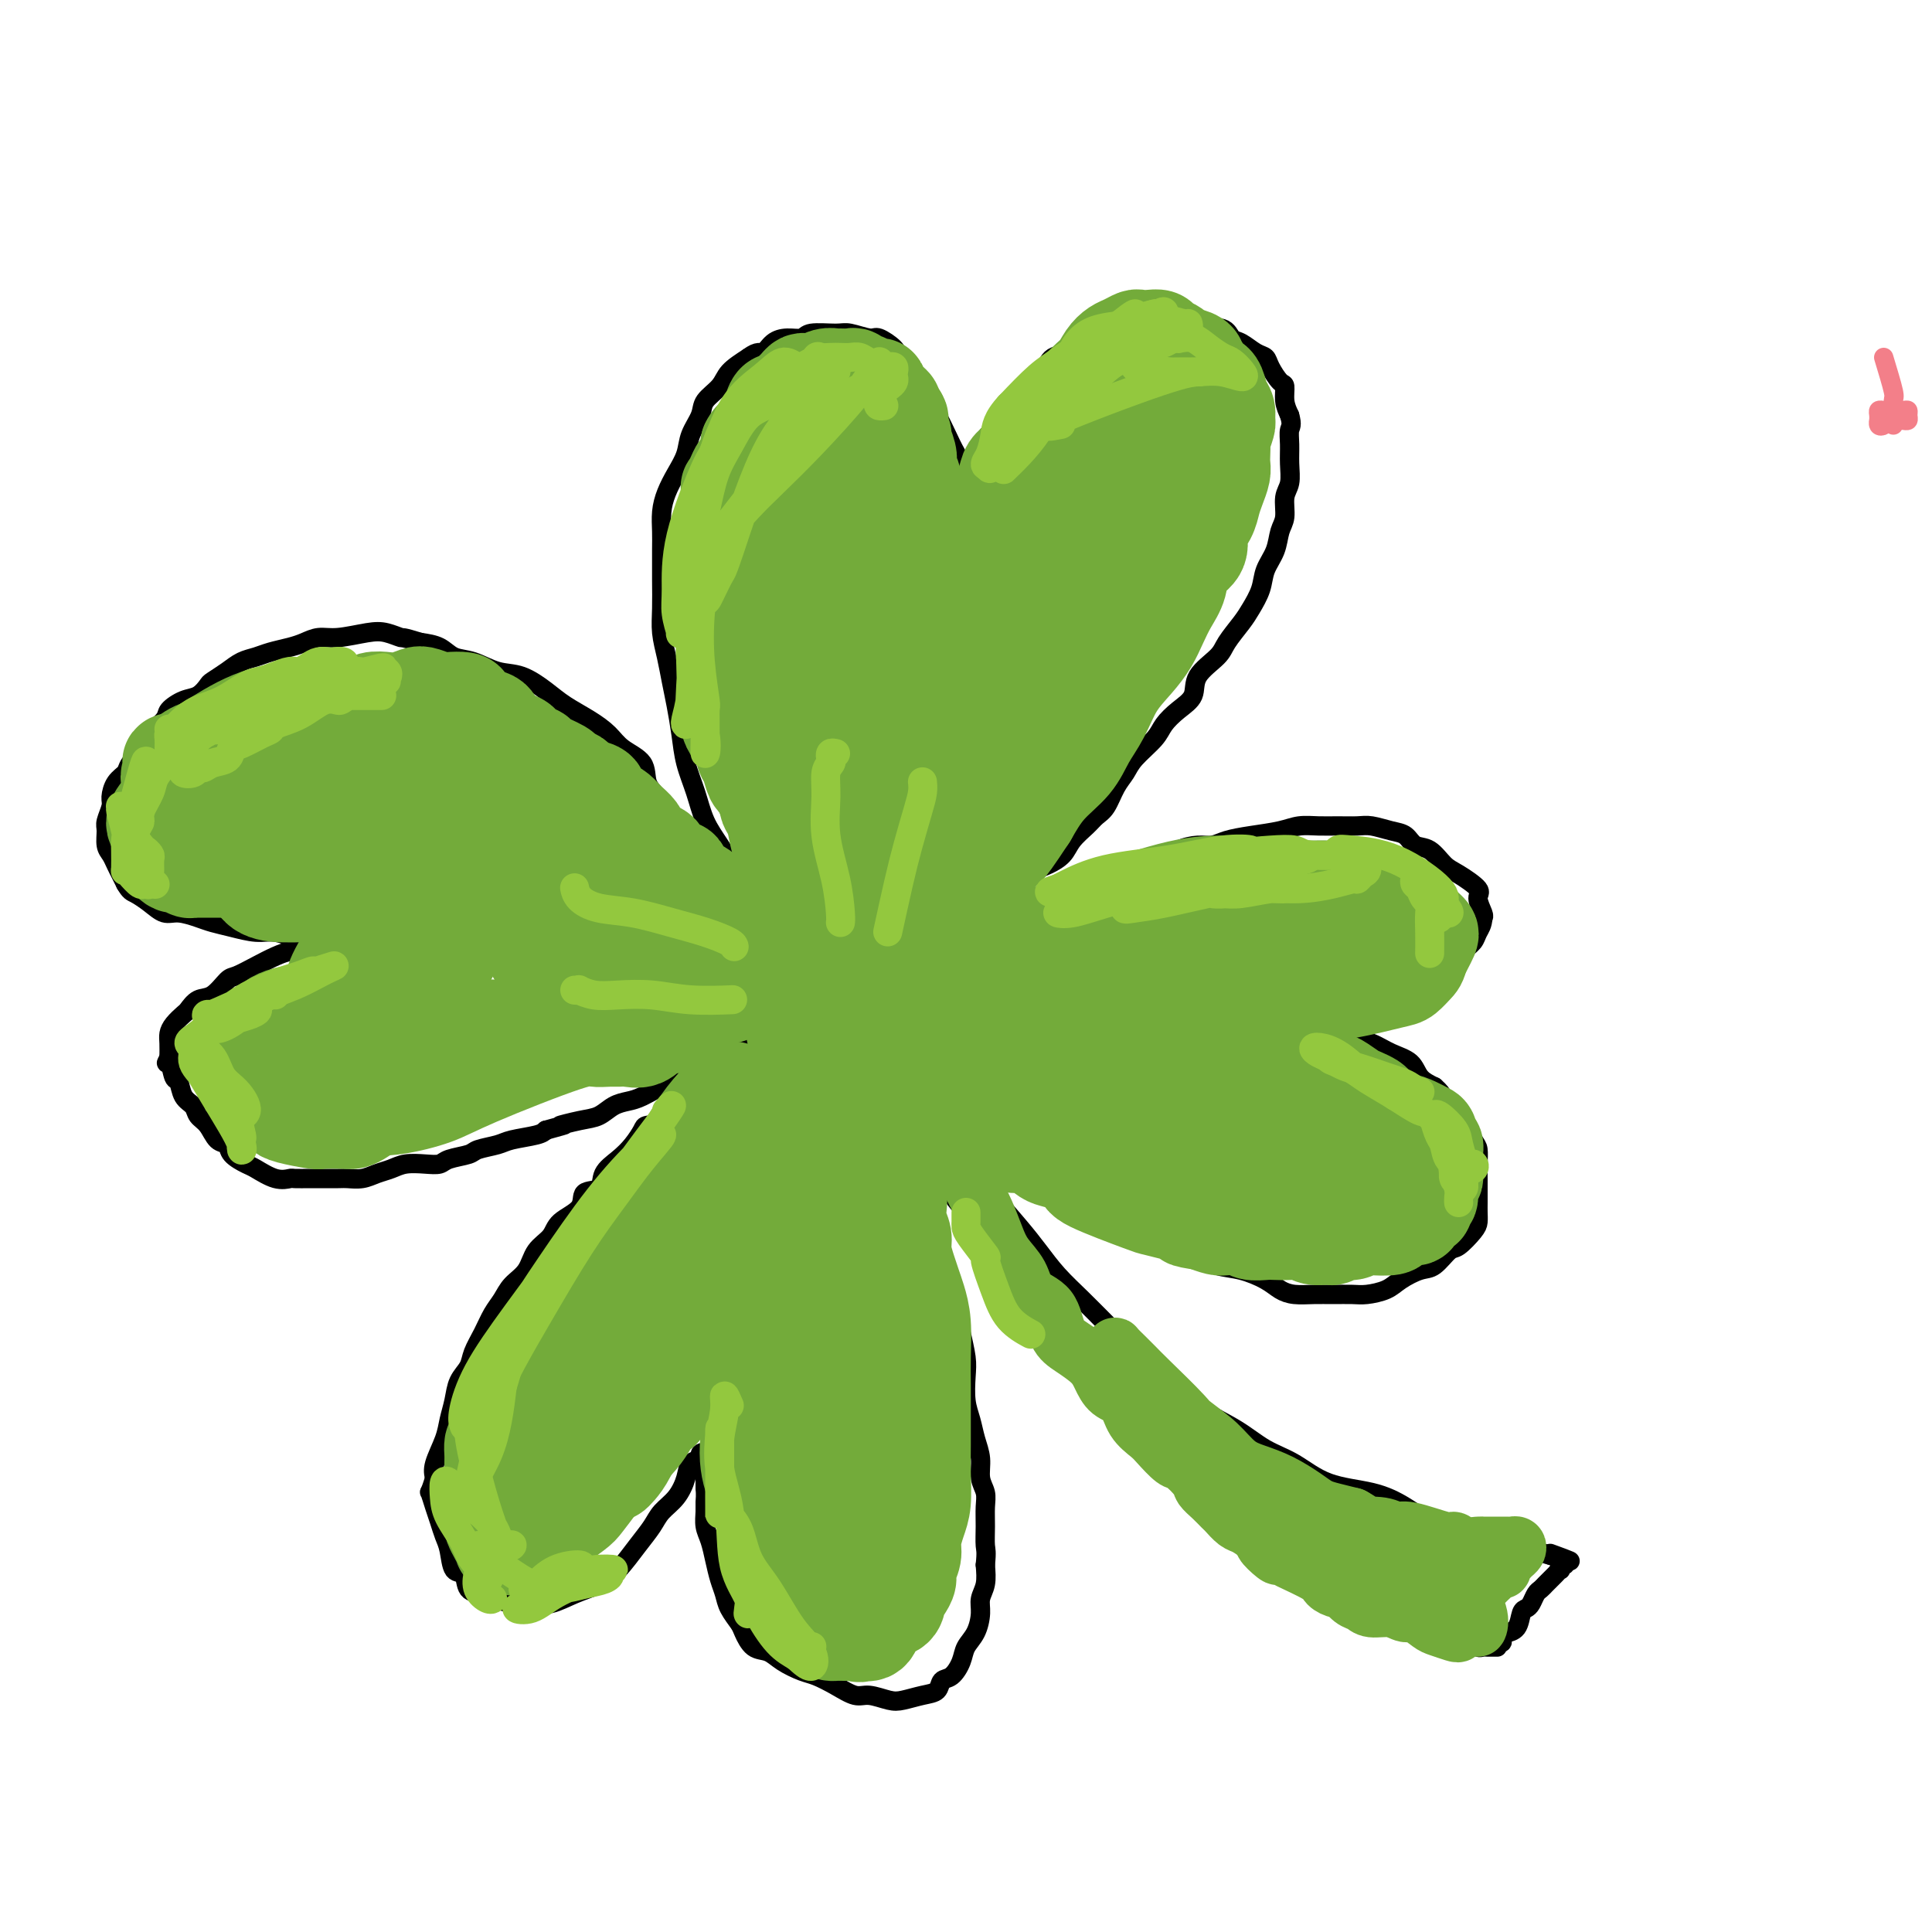 <svg viewBox='0 0 400 400' version='1.1' xmlns='http://www.w3.org/2000/svg' xmlns:xlink='http://www.w3.org/1999/xlink'><g fill='none' stroke='rgb(243,127,137)' stroke-width='4' stroke-linecap='round' stroke-linejoin='round'><path d='M390,74c0.852,2.817 1.704,5.634 2,7c0.296,1.366 0.037,1.281 0,2c-0.037,0.719 0.148,2.241 0,3c-0.148,0.759 -0.628,0.754 -1,1c-0.372,0.246 -0.635,0.743 -1,1c-0.365,0.257 -0.830,0.275 -1,0c-0.170,-0.275 -0.043,-0.844 0,-1c0.043,-0.156 0.001,0.102 0,0c-0.001,-0.102 0.038,-0.563 0,-1c-0.038,-0.437 -0.152,-0.849 0,-1c0.152,-0.151 0.569,-0.040 1,0c0.431,0.040 0.876,0.010 1,0c0.124,-0.010 -0.072,0.000 0,0c0.072,-0.000 0.412,-0.010 1,0c0.588,0.010 1.422,0.041 2,0c0.578,-0.041 0.898,-0.155 1,0c0.102,0.155 -0.014,0.578 0,1c0.014,0.422 0.158,0.845 0,1c-0.158,0.155 -0.616,0.044 -1,0c-0.384,-0.044 -0.692,-0.022 -1,0'/><path d='M393,87c-0.533,0.267 -0.867,-0.067 -1,0c-0.133,0.067 -0.067,0.533 0,1'/></g>
<g fill='none' stroke='rgb(0,0,0)' stroke-width='4' stroke-linecap='round' stroke-linejoin='round'><path d='M166,202c-0.313,0.087 -0.625,0.175 -1,0c-0.375,-0.175 -0.812,-0.612 -1,-1c-0.188,-0.388 -0.128,-0.727 0,-1c0.128,-0.273 0.323,-0.480 0,-1c-0.323,-0.520 -1.164,-1.352 -2,-2c-0.836,-0.648 -1.669,-1.113 -2,-2c-0.331,-0.887 -0.161,-2.195 -1,-4c-0.839,-1.805 -2.686,-4.105 -4,-6c-1.314,-1.895 -2.096,-3.383 -3,-5c-0.904,-1.617 -1.930,-3.361 -3,-5c-1.070,-1.639 -2.185,-3.172 -3,-5c-0.815,-1.828 -1.332,-3.951 -2,-6c-0.668,-2.049 -1.488,-4.024 -2,-6c-0.512,-1.976 -0.715,-3.952 -1,-6c-0.285,-2.048 -0.651,-4.167 -1,-6c-0.349,-1.833 -0.682,-3.381 -1,-5c-0.318,-1.619 -0.621,-3.311 -1,-5c-0.379,-1.689 -0.833,-3.375 -1,-5c-0.167,-1.625 -0.045,-3.190 0,-5c0.045,-1.810 0.014,-3.866 0,-6c-0.014,-2.134 -0.012,-4.345 0,-6c0.012,-1.655 0.035,-2.753 0,-4c-0.035,-1.247 -0.127,-2.643 0,-4c0.127,-1.357 0.472,-2.674 1,-4c0.528,-1.326 1.239,-2.662 2,-4c0.761,-1.338 1.573,-2.679 2,-4c0.427,-1.321 0.469,-2.622 1,-4c0.531,-1.378 1.551,-2.833 2,-4c0.449,-1.167 0.326,-2.045 1,-3c0.674,-0.955 2.143,-1.988 3,-3c0.857,-1.012 1.102,-2.003 2,-3c0.898,-0.997 2.449,-1.998 4,-3'/><path d='M155,74c1.987,-1.515 2.455,-0.802 3,-1c0.545,-0.198 1.168,-1.307 2,-2c0.832,-0.693 1.873,-0.972 3,-1c1.127,-0.028 2.340,0.193 3,0c0.660,-0.193 0.766,-0.799 2,-1c1.234,-0.201 3.595,0.005 5,0c1.405,-0.005 1.853,-0.221 3,0c1.147,0.221 2.991,0.878 4,1c1.009,0.122 1.181,-0.291 2,0c0.819,0.291 2.284,1.288 3,2c0.716,0.712 0.681,1.141 1,2c0.319,0.859 0.992,2.147 2,3c1.008,0.853 2.353,1.270 3,2c0.647,0.730 0.598,1.773 1,3c0.402,1.227 1.257,2.637 2,4c0.743,1.363 1.376,2.677 2,4c0.624,1.323 1.239,2.654 2,4c0.761,1.346 1.666,2.709 2,4c0.334,1.291 0.095,2.512 0,3c-0.095,0.488 -0.048,0.244 0,0'/><path d='M203,100c-0.311,-0.023 -0.621,-0.046 -1,0c-0.379,0.046 -0.826,0.161 -1,0c-0.174,-0.161 -0.073,-0.597 0,-1c0.073,-0.403 0.120,-0.771 0,-1c-0.120,-0.229 -0.405,-0.319 0,-1c0.405,-0.681 1.501,-1.953 2,-3c0.499,-1.047 0.403,-1.868 1,-3c0.597,-1.132 1.887,-2.573 3,-4c1.113,-1.427 2.047,-2.840 3,-4c0.953,-1.160 1.923,-2.069 3,-3c1.077,-0.931 2.259,-1.885 3,-3c0.741,-1.115 1.041,-2.393 2,-3c0.959,-0.607 2.577,-0.545 4,-1c1.423,-0.455 2.652,-1.428 4,-2c1.348,-0.572 2.815,-0.742 4,-1c1.185,-0.258 2.090,-0.605 3,-1c0.910,-0.395 1.827,-0.840 3,-1c1.173,-0.160 2.604,-0.036 4,0c1.396,0.036 2.757,-0.017 4,0c1.243,0.017 2.367,0.102 4,0c1.633,-0.102 3.775,-0.393 5,0c1.225,0.393 1.531,1.469 2,2c0.469,0.531 1.099,0.517 2,1c0.901,0.483 2.074,1.462 3,2c0.926,0.538 1.606,0.637 2,1c0.394,0.363 0.500,0.992 1,2c0.500,1.008 1.392,2.394 2,3c0.608,0.606 0.933,0.432 1,1c0.067,0.568 -0.124,1.876 0,3c0.124,1.124 0.562,2.062 1,3'/><path d='M267,86c0.618,2.094 0.161,2.331 0,3c-0.161,0.669 -0.028,1.772 0,3c0.028,1.228 -0.048,2.582 0,4c0.048,1.418 0.221,2.900 0,4c-0.221,1.100 -0.837,1.820 -1,3c-0.163,1.180 0.126,2.822 0,4c-0.126,1.178 -0.667,1.894 -1,3c-0.333,1.106 -0.458,2.602 -1,4c-0.542,1.398 -1.500,2.699 -2,4c-0.500,1.301 -0.540,2.602 -1,4c-0.460,1.398 -1.339,2.894 -2,4c-0.661,1.106 -1.103,1.822 -2,3c-0.897,1.178 -2.249,2.818 -3,4c-0.751,1.182 -0.901,1.905 -2,3c-1.099,1.095 -3.146,2.560 -4,4c-0.854,1.440 -0.515,2.854 -1,4c-0.485,1.146 -1.792,2.025 -3,3c-1.208,0.975 -2.316,2.045 -3,3c-0.684,0.955 -0.946,1.796 -2,3c-1.054,1.204 -2.902,2.770 -4,4c-1.098,1.230 -1.448,2.125 -2,3c-0.552,0.875 -1.307,1.732 -2,3c-0.693,1.268 -1.325,2.948 -2,4c-0.675,1.052 -1.392,1.476 -2,2c-0.608,0.524 -1.107,1.148 -2,2c-0.893,0.852 -2.178,1.933 -3,3c-0.822,1.067 -1.179,2.120 -2,3c-0.821,0.880 -2.107,1.586 -3,2c-0.893,0.414 -1.394,0.534 -2,1c-0.606,0.466 -1.316,1.276 -2,2c-0.684,0.724 -1.342,1.362 -2,2'/><path d='M211,184c-3.163,2.748 -2.070,1.119 -2,1c0.070,-0.119 -0.884,1.274 -2,2c-1.116,0.726 -2.396,0.786 -3,1c-0.604,0.214 -0.533,0.582 -1,1c-0.467,0.418 -1.471,0.885 -2,1c-0.529,0.115 -0.583,-0.124 -1,0c-0.417,0.124 -1.196,0.611 -2,1c-0.804,0.389 -1.633,0.681 -2,1c-0.367,0.319 -0.273,0.664 -1,1c-0.727,0.336 -2.275,0.664 -3,1c-0.725,0.336 -0.627,0.681 -1,1c-0.373,0.319 -1.217,0.611 -2,1c-0.783,0.389 -1.504,0.874 -2,1c-0.496,0.126 -0.766,-0.107 -1,0c-0.234,0.107 -0.433,0.553 -1,1c-0.567,0.447 -1.503,0.895 -2,1c-0.497,0.105 -0.557,-0.131 -1,0c-0.443,0.131 -1.269,0.630 -2,1c-0.731,0.370 -1.366,0.611 -2,1c-0.634,0.389 -1.268,0.926 -2,1c-0.732,0.074 -1.562,-0.316 -2,0c-0.438,0.316 -0.483,1.338 -1,2c-0.517,0.662 -1.505,0.965 -2,1c-0.495,0.035 -0.498,-0.199 -1,0c-0.502,0.199 -1.504,0.832 -2,1c-0.496,0.168 -0.485,-0.129 -1,0c-0.515,0.129 -1.555,0.684 -2,1c-0.445,0.316 -0.295,0.394 -1,1c-0.705,0.606 -2.267,1.740 -3,2c-0.733,0.260 -0.638,-0.354 -1,0c-0.362,0.354 -1.181,1.677 -2,3'/><path d='M158,213c-8.813,4.796 -4.346,2.286 -3,2c1.346,-0.286 -0.430,1.651 -2,3c-1.570,1.349 -2.933,2.109 -4,3c-1.067,0.891 -1.838,1.913 -3,3c-1.162,1.087 -2.716,2.240 -4,3c-1.284,0.760 -2.297,1.127 -3,2c-0.703,0.873 -1.097,2.253 -2,3c-0.903,0.747 -2.316,0.860 -3,1c-0.684,0.140 -0.639,0.308 -1,1c-0.361,0.692 -1.127,1.910 -2,3c-0.873,1.090 -1.852,2.052 -3,3c-1.148,0.948 -2.465,1.881 -3,3c-0.535,1.119 -0.288,2.425 -1,3c-0.712,0.575 -2.383,0.421 -3,1c-0.617,0.579 -0.181,1.891 -1,3c-0.819,1.109 -2.895,2.015 -4,3c-1.105,0.985 -1.241,2.049 -2,3c-0.759,0.951 -2.143,1.790 -3,3c-0.857,1.210 -1.188,2.791 -2,4c-0.812,1.209 -2.105,2.046 -3,3c-0.895,0.954 -1.390,2.026 -2,3c-0.610,0.974 -1.333,1.849 -2,3c-0.667,1.151 -1.278,2.579 -2,4c-0.722,1.421 -1.556,2.834 -2,4c-0.444,1.166 -0.499,2.085 -1,3c-0.501,0.915 -1.448,1.827 -2,3c-0.552,1.173 -0.709,2.607 -1,4c-0.291,1.393 -0.717,2.744 -1,4c-0.283,1.256 -0.422,2.415 -1,4c-0.578,1.585 -1.594,3.596 -2,5c-0.406,1.404 -0.203,2.202 0,3'/><path d='M90,306c-1.048,3.629 -1.167,2.703 -1,3c0.167,0.297 0.621,1.818 1,3c0.379,1.182 0.683,2.027 1,3c0.317,0.973 0.647,2.075 1,3c0.353,0.925 0.730,1.673 1,3c0.270,1.327 0.431,3.234 1,4c0.569,0.766 1.544,0.391 2,1c0.456,0.609 0.393,2.201 1,3c0.607,0.799 1.883,0.804 3,1c1.117,0.196 2.076,0.582 3,1c0.924,0.418 1.815,0.867 3,1c1.185,0.133 2.665,-0.048 4,0c1.335,0.048 2.524,0.327 4,0c1.476,-0.327 3.239,-1.259 5,-2c1.761,-0.741 3.521,-1.290 5,-2c1.479,-0.710 2.679,-1.582 4,-3c1.321,-1.418 2.764,-3.383 4,-5c1.236,-1.617 2.266,-2.885 3,-4c0.734,-1.115 1.171,-2.077 2,-3c0.829,-0.923 2.049,-1.806 3,-3c0.951,-1.194 1.632,-2.700 2,-4c0.368,-1.300 0.424,-2.394 1,-3c0.576,-0.606 1.671,-0.724 2,-1c0.329,-0.276 -0.108,-0.709 0,-1c0.108,-0.291 0.761,-0.440 1,0c0.239,0.440 0.064,1.468 0,2c-0.064,0.532 -0.017,0.566 0,1c0.017,0.434 0.005,1.267 0,2c-0.005,0.733 -0.002,1.367 0,2'/><path d='M146,308c0.151,1.680 0.029,2.381 0,3c-0.029,0.619 0.033,1.155 0,2c-0.033,0.845 -0.163,1.997 0,3c0.163,1.003 0.620,1.857 1,3c0.380,1.143 0.683,2.575 1,4c0.317,1.425 0.648,2.842 1,4c0.352,1.158 0.726,2.058 1,3c0.274,0.942 0.447,1.925 1,3c0.553,1.075 1.487,2.241 2,3c0.513,0.759 0.606,1.110 1,2c0.394,0.890 1.091,2.318 2,3c0.909,0.682 2.031,0.619 3,1c0.969,0.381 1.786,1.206 3,2c1.214,0.794 2.827,1.557 4,2c1.173,0.443 1.907,0.567 3,1c1.093,0.433 2.546,1.175 4,2c1.454,0.825 2.910,1.735 4,2c1.090,0.265 1.816,-0.113 3,0c1.184,0.113 2.827,0.717 4,1c1.173,0.283 1.875,0.246 3,0c1.125,-0.246 2.673,-0.702 4,-1c1.327,-0.298 2.435,-0.439 3,-1c0.565,-0.561 0.589,-1.542 1,-2c0.411,-0.458 1.210,-0.395 2,-1c0.790,-0.605 1.570,-1.880 2,-3c0.430,-1.120 0.511,-2.084 1,-3c0.489,-0.916 1.385,-1.784 2,-3c0.615,-1.216 0.948,-2.780 1,-4c0.052,-1.220 -0.178,-2.098 0,-3c0.178,-0.902 0.765,-1.829 1,-3c0.235,-1.171 0.117,-2.585 0,-4'/><path d='M204,324c0.308,-2.884 0.079,-3.092 0,-4c-0.079,-0.908 -0.006,-2.514 0,-4c0.006,-1.486 -0.054,-2.851 0,-4c0.054,-1.149 0.222,-2.082 0,-3c-0.222,-0.918 -0.834,-1.822 -1,-3c-0.166,-1.178 0.113,-2.629 0,-4c-0.113,-1.371 -0.618,-2.662 -1,-4c-0.382,-1.338 -0.642,-2.724 -1,-4c-0.358,-1.276 -0.816,-2.441 -1,-4c-0.184,-1.559 -0.094,-3.511 0,-5c0.094,-1.489 0.193,-2.516 0,-4c-0.193,-1.484 -0.678,-3.426 -1,-5c-0.322,-1.574 -0.480,-2.780 -1,-4c-0.520,-1.220 -1.400,-2.454 -2,-4c-0.600,-1.546 -0.919,-3.404 -1,-5c-0.081,-1.596 0.078,-2.929 0,-4c-0.078,-1.071 -0.392,-1.878 -1,-3c-0.608,-1.122 -1.510,-2.557 -2,-4c-0.490,-1.443 -0.569,-2.892 -1,-4c-0.431,-1.108 -1.215,-1.875 -2,-3c-0.785,-1.125 -1.571,-2.607 -2,-4c-0.429,-1.393 -0.500,-2.697 -1,-4c-0.500,-1.303 -1.429,-2.604 -2,-4c-0.571,-1.396 -0.783,-2.887 -1,-4c-0.217,-1.113 -0.439,-1.848 -1,-3c-0.561,-1.152 -1.460,-2.721 -2,-4c-0.540,-1.279 -0.722,-2.268 -1,-3c-0.278,-0.732 -0.652,-1.206 -1,-2c-0.348,-0.794 -0.671,-1.906 -1,-3c-0.329,-1.094 -0.666,-2.170 -1,-3c-0.334,-0.830 -0.667,-1.415 -1,-2'/><path d='M175,209c-3.273,-8.157 -1.455,-3.548 -1,-2c0.455,1.548 -0.451,0.037 -1,-1c-0.549,-1.037 -0.739,-1.598 -1,-2c-0.261,-0.402 -0.592,-0.644 -1,-1c-0.408,-0.356 -0.893,-0.828 -1,-1c-0.107,-0.172 0.163,-0.046 0,0c-0.163,0.046 -0.761,0.013 -1,0c-0.239,-0.013 -0.120,-0.007 0,0'/><path d='M169,205c-0.002,-0.335 -0.004,-0.670 0,-1c0.004,-0.330 0.015,-0.656 0,-1c-0.015,-0.344 -0.056,-0.707 0,-1c0.056,-0.293 0.209,-0.515 0,-1c-0.209,-0.485 -0.780,-1.232 -1,-2c-0.220,-0.768 -0.087,-1.558 0,-2c0.087,-0.442 0.130,-0.538 0,-1c-0.130,-0.462 -0.432,-1.292 -1,-2c-0.568,-0.708 -1.400,-1.295 -2,-2c-0.600,-0.705 -0.967,-1.529 -1,-2c-0.033,-0.471 0.266,-0.591 0,-1c-0.266,-0.409 -1.099,-1.109 -2,-2c-0.901,-0.891 -1.871,-1.975 -3,-3c-1.129,-1.025 -2.417,-1.993 -4,-3c-1.583,-1.007 -3.459,-2.055 -5,-3c-1.541,-0.945 -2.746,-1.788 -4,-3c-1.254,-1.212 -2.557,-2.793 -4,-4c-1.443,-1.207 -3.026,-2.041 -4,-3c-0.974,-0.959 -1.337,-2.041 -2,-3c-0.663,-0.959 -1.624,-1.793 -2,-3c-0.376,-1.207 -0.165,-2.788 -1,-4c-0.835,-1.212 -2.714,-2.056 -4,-3c-1.286,-0.944 -1.977,-1.987 -3,-3c-1.023,-1.013 -2.376,-1.997 -4,-3c-1.624,-1.003 -3.519,-2.027 -5,-3c-1.481,-0.973 -2.550,-1.895 -4,-3c-1.450,-1.105 -3.283,-2.394 -5,-3c-1.717,-0.606 -3.319,-0.530 -5,-1c-1.681,-0.470 -3.440,-1.487 -5,-2c-1.560,-0.513 -2.920,-0.523 -4,-1c-1.080,-0.477 -1.880,-1.422 -3,-2c-1.120,-0.578 -2.560,-0.789 -4,-1'/><path d='M87,133c-4.015,-1.253 -3.554,-0.887 -4,-1c-0.446,-0.113 -1.799,-0.707 -3,-1c-1.201,-0.293 -2.249,-0.286 -4,0c-1.751,0.286 -4.205,0.850 -6,1c-1.795,0.150 -2.931,-0.114 -4,0c-1.069,0.114 -2.071,0.607 -3,1c-0.929,0.393 -1.784,0.685 -3,1c-1.216,0.315 -2.792,0.652 -4,1c-1.208,0.348 -2.049,0.708 -3,1c-0.951,0.292 -2.011,0.516 -3,1c-0.989,0.484 -1.905,1.228 -3,2c-1.095,0.772 -2.367,1.572 -3,2c-0.633,0.428 -0.626,0.484 -1,1c-0.374,0.516 -1.131,1.494 -2,2c-0.869,0.506 -1.852,0.542 -3,1c-1.148,0.458 -2.462,1.337 -3,2c-0.538,0.663 -0.300,1.108 -1,2c-0.700,0.892 -2.338,2.230 -3,3c-0.662,0.770 -0.350,0.973 -1,2c-0.650,1.027 -2.264,2.879 -3,4c-0.736,1.121 -0.593,1.512 -1,2c-0.407,0.488 -1.363,1.074 -2,2c-0.637,0.926 -0.956,2.191 -1,3c-0.044,0.809 0.187,1.161 0,2c-0.187,0.839 -0.793,2.164 -1,3c-0.207,0.836 -0.014,1.183 0,2c0.014,0.817 -0.151,2.106 0,3c0.151,0.894 0.618,1.394 1,2c0.382,0.606 0.680,1.317 1,2c0.320,0.683 0.663,1.338 1,2c0.337,0.662 0.669,1.331 1,2'/><path d='M26,183c0.929,1.603 1.253,1.609 2,2c0.747,0.391 1.918,1.165 3,2c1.082,0.835 2.077,1.729 3,2c0.923,0.271 1.776,-0.081 3,0c1.224,0.081 2.819,0.595 4,1c1.181,0.405 1.947,0.701 3,1c1.053,0.299 2.393,0.601 4,1c1.607,0.399 3.480,0.896 5,1c1.520,0.104 2.687,-0.183 4,0c1.313,0.183 2.773,0.838 4,1c1.227,0.162 2.222,-0.167 3,0c0.778,0.167 1.340,0.830 2,1c0.660,0.170 1.419,-0.152 2,0c0.581,0.152 0.983,0.777 1,1c0.017,0.223 -0.351,0.045 -1,0c-0.649,-0.045 -1.580,0.043 -2,0c-0.420,-0.043 -0.331,-0.216 -1,0c-0.669,0.216 -2.098,0.822 -3,1c-0.902,0.178 -1.276,-0.071 -2,0c-0.724,0.071 -1.796,0.460 -3,1c-1.204,0.540 -2.538,1.229 -4,2c-1.462,0.771 -3.050,1.625 -4,2c-0.950,0.375 -1.262,0.271 -2,1c-0.738,0.729 -1.903,2.292 -3,3c-1.097,0.708 -2.126,0.560 -3,1c-0.874,0.440 -1.593,1.468 -2,2c-0.407,0.532 -0.501,0.568 -1,1c-0.499,0.432 -1.402,1.260 -2,2c-0.598,0.740 -0.892,1.392 -1,2c-0.108,0.608 -0.031,1.174 0,2c0.031,0.826 0.015,1.913 0,3'/><path d='M35,219c-0.975,1.906 -0.412,0.670 0,1c0.412,0.330 0.673,2.224 1,3c0.327,0.776 0.721,0.433 1,1c0.279,0.567 0.445,2.043 1,3c0.555,0.957 1.501,1.393 2,2c0.499,0.607 0.551,1.384 1,2c0.449,0.616 1.293,1.072 2,2c0.707,0.928 1.276,2.327 2,3c0.724,0.673 1.604,0.619 2,1c0.396,0.381 0.310,1.198 1,2c0.690,0.802 2.158,1.588 3,2c0.842,0.412 1.059,0.450 2,1c0.941,0.550 2.606,1.611 4,2c1.394,0.389 2.517,0.104 3,0c0.483,-0.104 0.327,-0.028 1,0c0.673,0.028 2.175,0.008 3,0c0.825,-0.008 0.972,-0.005 2,0c1.028,0.005 2.936,0.013 4,0c1.064,-0.013 1.284,-0.046 2,0c0.716,0.046 1.927,0.170 3,0c1.073,-0.170 2.007,-0.633 3,-1c0.993,-0.367 2.046,-0.637 3,-1c0.954,-0.363 1.811,-0.818 3,-1c1.189,-0.182 2.711,-0.090 4,0c1.289,0.090 2.345,0.179 3,0c0.655,-0.179 0.911,-0.625 2,-1c1.089,-0.375 3.013,-0.678 4,-1c0.987,-0.322 1.038,-0.664 2,-1c0.962,-0.336 2.835,-0.667 4,-1c1.165,-0.333 1.621,-0.666 3,-1c1.379,-0.334 3.680,-0.667 5,-1c1.320,-0.333 1.660,-0.667 2,-1'/><path d='M113,234c6.370,-1.721 3.296,-1.025 3,-1c-0.296,0.025 2.188,-0.622 4,-1c1.812,-0.378 2.953,-0.487 4,-1c1.047,-0.513 2.000,-1.432 3,-2c1.000,-0.568 2.049,-0.786 3,-1c0.951,-0.214 1.806,-0.423 3,-1c1.194,-0.577 2.728,-1.522 4,-2c1.272,-0.478 2.283,-0.491 3,-1c0.717,-0.509 1.140,-1.515 2,-2c0.860,-0.485 2.158,-0.448 3,-1c0.842,-0.552 1.227,-1.692 2,-2c0.773,-0.308 1.935,0.215 3,0c1.065,-0.215 2.032,-1.170 3,-2c0.968,-0.830 1.936,-1.537 3,-2c1.064,-0.463 2.225,-0.683 3,-1c0.775,-0.317 1.165,-0.733 2,-1c0.835,-0.267 2.113,-0.386 3,-1c0.887,-0.614 1.381,-1.722 2,-2c0.619,-0.278 1.362,0.273 2,0c0.638,-0.273 1.170,-1.369 2,-2c0.830,-0.631 1.957,-0.798 3,-1c1.043,-0.202 2.001,-0.439 3,-1c0.999,-0.561 2.039,-1.444 3,-2c0.961,-0.556 1.844,-0.783 3,-1c1.156,-0.217 2.584,-0.424 4,-1c1.416,-0.576 2.821,-1.520 4,-2c1.179,-0.480 2.131,-0.497 3,-1c0.869,-0.503 1.654,-1.494 3,-2c1.346,-0.506 3.253,-0.528 4,-1c0.747,-0.472 0.334,-1.395 1,-2c0.666,-0.605 2.410,-0.894 3,-1c0.590,-0.106 0.026,-0.030 0,0c-0.026,0.030 0.487,0.015 1,0'/><path d='M205,193c14.654,-6.520 5.287,-2.322 2,-1c-3.287,1.322 -0.496,-0.234 1,-1c1.496,-0.766 1.695,-0.744 2,-1c0.305,-0.256 0.715,-0.790 1,-1c0.285,-0.210 0.443,-0.094 1,0c0.557,0.094 1.512,0.167 2,0c0.488,-0.167 0.509,-0.573 1,-1c0.491,-0.427 1.453,-0.874 2,-1c0.547,-0.126 0.678,0.068 1,0c0.322,-0.068 0.833,-0.398 2,-1c1.167,-0.602 2.989,-1.475 4,-2c1.011,-0.525 1.211,-0.703 2,-1c0.789,-0.297 2.167,-0.713 3,-1c0.833,-0.287 1.122,-0.445 2,-1c0.878,-0.555 2.346,-1.507 4,-2c1.654,-0.493 3.495,-0.527 5,-1c1.505,-0.473 2.676,-1.384 4,-2c1.324,-0.616 2.801,-0.938 4,-1c1.199,-0.062 2.119,0.137 3,0c0.881,-0.137 1.722,-0.611 3,-1c1.278,-0.389 2.991,-0.693 5,-1c2.009,-0.307 4.313,-0.618 6,-1c1.687,-0.382 2.758,-0.835 4,-1c1.242,-0.165 2.657,-0.041 4,0c1.343,0.041 2.615,-0.001 4,0c1.385,0.001 2.884,0.046 4,0c1.116,-0.046 1.849,-0.183 3,0c1.151,0.183 2.720,0.686 4,1c1.280,0.314 2.269,0.439 3,1c0.731,0.561 1.202,1.558 2,2c0.798,0.442 1.922,0.330 3,1c1.078,0.670 2.111,2.123 3,3c0.889,0.877 1.636,1.177 3,2c1.364,0.823 3.345,2.169 4,3c0.655,0.831 -0.016,1.147 0,2c0.016,0.853 0.719,2.244 1,3c0.281,0.756 0.141,0.878 0,1'/><path d='M307,190c-0.037,1.508 -0.630,2.278 -1,3c-0.370,0.722 -0.518,1.394 -1,2c-0.482,0.606 -1.297,1.144 -2,2c-0.703,0.856 -1.293,2.030 -2,3c-0.707,0.970 -1.529,1.737 -2,2c-0.471,0.263 -0.590,0.021 -1,0c-0.410,-0.021 -1.111,0.179 -2,1c-0.889,0.821 -1.966,2.262 -3,3c-1.034,0.738 -2.026,0.772 -3,1c-0.974,0.228 -1.930,0.648 -3,1c-1.070,0.352 -2.253,0.634 -4,1c-1.747,0.366 -4.059,0.816 -6,1c-1.941,0.184 -3.511,0.102 -5,0c-1.489,-0.102 -2.898,-0.223 -4,0c-1.102,0.223 -1.897,0.791 -3,1c-1.103,0.209 -2.515,0.060 -3,0c-0.485,-0.060 -0.044,-0.031 0,0c0.044,0.031 -0.310,0.064 0,0c0.310,-0.064 1.282,-0.224 2,0c0.718,0.224 1.181,0.834 2,1c0.819,0.166 1.993,-0.111 3,0c1.007,0.111 1.847,0.610 3,1c1.153,0.390 2.620,0.670 4,1c1.380,0.330 2.672,0.711 4,1c1.328,0.289 2.690,0.486 4,1c1.310,0.514 2.568,1.344 4,2c1.432,0.656 3.039,1.138 4,2c0.961,0.862 1.274,2.103 2,3c0.726,0.897 1.863,1.448 3,2'/><path d='M297,225c2.291,1.967 1.518,2.385 2,3c0.482,0.615 2.220,1.427 3,2c0.780,0.573 0.601,0.906 1,2c0.399,1.094 1.375,2.949 2,4c0.625,1.051 0.900,1.296 1,2c0.100,0.704 0.027,1.865 0,3c-0.027,1.135 -0.007,2.244 0,3c0.007,0.756 0.001,1.160 0,2c-0.001,0.840 0.004,2.117 0,3c-0.004,0.883 -0.016,1.372 0,2c0.016,0.628 0.062,1.394 0,2c-0.062,0.606 -0.231,1.050 -1,2c-0.769,0.950 -2.138,2.404 -3,3c-0.862,0.596 -1.216,0.334 -2,1c-0.784,0.666 -1.999,2.259 -3,3c-1.001,0.741 -1.789,0.629 -3,1c-1.211,0.371 -2.844,1.224 -4,2c-1.156,0.776 -1.834,1.476 -3,2c-1.166,0.524 -2.819,0.873 -4,1c-1.181,0.127 -1.891,0.032 -3,0c-1.109,-0.032 -2.616,-0.000 -4,0c-1.384,0.000 -2.645,-0.031 -4,0c-1.355,0.031 -2.805,0.125 -4,0c-1.195,-0.125 -2.135,-0.471 -3,-1c-0.865,-0.529 -1.654,-1.243 -3,-2c-1.346,-0.757 -3.247,-1.557 -5,-2c-1.753,-0.443 -3.356,-0.527 -5,-1c-1.644,-0.473 -3.327,-1.333 -5,-2c-1.673,-0.667 -3.335,-1.141 -5,-2c-1.665,-0.859 -3.333,-2.103 -5,-3c-1.667,-0.897 -3.334,-1.449 -5,-2'/><path d='M232,253c-6.765,-2.902 -5.679,-2.658 -6,-3c-0.321,-0.342 -2.050,-1.271 -4,-2c-1.950,-0.729 -4.122,-1.258 -5,-2c-0.878,-0.742 -0.463,-1.698 -2,-3c-1.537,-1.302 -5.026,-2.949 -7,-4c-1.974,-1.051 -2.433,-1.504 -3,-2c-0.567,-0.496 -1.241,-1.034 -2,-2c-0.759,-0.966 -1.603,-2.360 -2,-3c-0.397,-0.640 -0.347,-0.525 -1,-1c-0.653,-0.475 -2.009,-1.541 -3,-2c-0.991,-0.459 -1.617,-0.312 -2,-1c-0.383,-0.688 -0.524,-2.212 -1,-3c-0.476,-0.788 -1.286,-0.840 -2,-1c-0.714,-0.160 -1.330,-0.426 -2,-1c-0.670,-0.574 -1.393,-1.454 -2,-2c-0.607,-0.546 -1.098,-0.758 -2,-1c-0.902,-0.242 -2.217,-0.513 -3,-1c-0.783,-0.487 -1.036,-1.190 -1,-2c0.036,-0.810 0.360,-1.726 0,-2c-0.360,-0.274 -1.403,0.095 -2,0c-0.597,-0.095 -0.748,-0.652 -1,-1c-0.252,-0.348 -0.606,-0.485 -1,-1c-0.394,-0.515 -0.826,-1.409 -1,-2c-0.174,-0.591 -0.088,-0.880 0,-1c0.088,-0.120 0.177,-0.071 0,0c-0.177,0.071 -0.622,0.163 -1,0c-0.378,-0.163 -0.689,-0.580 -1,-1c-0.311,-0.420 -0.622,-0.844 -1,-1c-0.378,-0.156 -0.822,-0.045 -1,0c-0.178,0.045 -0.089,0.022 0,0'/><path d='M172,200c0.032,0.494 0.064,0.988 0,1c-0.064,0.012 -0.225,-0.457 0,-1c0.225,-0.543 0.835,-1.159 1,-3c0.165,-1.841 -0.114,-4.907 0,-8c0.114,-3.093 0.623,-6.213 1,-10c0.377,-3.787 0.623,-8.240 1,-12c0.377,-3.760 0.886,-6.825 1,-9c0.114,-2.175 -0.165,-3.459 0,-5c0.165,-1.541 0.775,-3.338 1,-4c0.225,-0.662 0.064,-0.189 0,0c-0.064,0.189 -0.032,0.095 0,0'/><path d='M173,202c-0.093,-0.356 -0.185,-0.711 0,-1c0.185,-0.289 0.648,-0.510 1,-1c0.352,-0.490 0.592,-1.247 1,-2c0.408,-0.753 0.982,-1.500 2,-3c1.018,-1.500 2.479,-3.752 4,-6c1.521,-2.248 3.101,-4.490 5,-7c1.899,-2.510 4.117,-5.286 7,-8c2.883,-2.714 6.433,-5.367 9,-8c2.567,-2.633 4.153,-5.247 5,-7c0.847,-1.753 0.956,-2.644 1,-3c0.044,-0.356 0.022,-0.178 0,0'/><path d='M101,180c0.513,0.015 1.027,0.031 1,0c-0.027,-0.031 -0.594,-0.108 0,0c0.594,0.108 2.349,0.400 4,1c1.651,0.600 3.198,1.508 5,2c1.802,0.492 3.859,0.568 6,1c2.141,0.432 4.365,1.219 7,2c2.635,0.781 5.679,1.556 8,2c2.321,0.444 3.917,0.556 6,1c2.083,0.444 4.652,1.219 7,2c2.348,0.781 4.474,1.568 6,2c1.526,0.432 2.451,0.508 4,1c1.549,0.492 3.722,1.400 5,2c1.278,0.600 1.662,0.893 2,1c0.338,0.107 0.629,0.029 1,0c0.371,-0.029 0.820,-0.008 1,0c0.180,0.008 0.090,0.004 0,0'/><path d='M166,204c-0.291,0.000 -0.583,0.000 -1,0c-0.417,-0.000 -0.961,-0.001 -1,0c-0.039,0.001 0.425,0.004 0,0c-0.425,-0.004 -1.739,-0.015 -3,0c-1.261,0.015 -2.468,0.057 -4,0c-1.532,-0.057 -3.388,-0.211 -6,0c-2.612,0.211 -5.980,0.789 -9,1c-3.020,0.211 -5.692,0.056 -8,0c-2.308,-0.056 -4.250,-0.014 -6,0c-1.750,0.014 -3.306,0.000 -5,0c-1.694,-0.000 -3.526,0.014 -5,0c-1.474,-0.014 -2.591,-0.055 -3,0c-0.409,0.055 -0.110,0.207 0,0c0.110,-0.207 0.031,-0.773 0,-1c-0.031,-0.227 -0.016,-0.113 0,0'/><path d='M166,205c0.095,0.369 0.189,0.737 0,1c-0.189,0.263 -0.663,0.420 -1,1c-0.337,0.580 -0.538,1.584 -1,3c-0.462,1.416 -1.184,3.243 -2,6c-0.816,2.757 -1.725,6.443 -3,10c-1.275,3.557 -2.916,6.984 -4,10c-1.084,3.016 -1.611,5.621 -2,8c-0.389,2.379 -0.640,4.533 -1,6c-0.360,1.467 -0.828,2.249 -1,3c-0.172,0.751 -0.046,1.471 0,2c0.046,0.529 0.013,0.865 0,1c-0.013,0.135 -0.007,0.067 0,0'/><path d='M168,206c0.008,0.298 0.016,0.595 0,1c-0.016,0.405 -0.057,0.916 0,2c0.057,1.084 0.210,2.739 0,5c-0.210,2.261 -0.785,5.127 -1,8c-0.215,2.873 -0.072,5.754 0,9c0.072,3.246 0.072,6.856 0,10c-0.072,3.144 -0.215,5.822 0,8c0.215,2.178 0.789,3.856 1,5c0.211,1.144 0.060,1.756 0,2c-0.060,0.244 -0.030,0.122 0,0'/><path d='M177,205c-0.348,-0.112 -0.696,-0.225 0,0c0.696,0.225 2.437,0.786 4,1c1.563,0.214 2.947,0.081 6,0c3.053,-0.081 7.774,-0.109 12,0c4.226,0.109 7.955,0.355 12,0c4.045,-0.355 8.404,-1.312 12,-2c3.596,-0.688 6.430,-1.108 8,-1c1.570,0.108 1.877,0.745 2,1c0.123,0.255 0.061,0.127 0,0'/><path d='M182,209c-0.038,0.449 -0.075,0.897 0,1c0.075,0.103 0.264,-0.140 1,0c0.736,0.140 2.020,0.664 3,1c0.980,0.336 1.657,0.485 3,1c1.343,0.515 3.352,1.396 6,2c2.648,0.604 5.936,0.933 9,1c3.064,0.067 5.904,-0.126 9,0c3.096,0.126 6.449,0.572 9,1c2.551,0.428 4.300,0.836 5,1c0.700,0.164 0.350,0.082 0,0'/><path d='M179,208c-0.181,0.287 -0.362,0.574 0,1c0.362,0.426 1.268,0.990 2,2c0.732,1.010 1.291,2.464 2,4c0.709,1.536 1.568,3.154 3,5c1.432,1.846 3.438,3.920 5,6c1.562,2.080 2.679,4.166 4,6c1.321,1.834 2.846,3.417 4,5c1.154,1.583 1.938,3.167 3,5c1.062,1.833 2.401,3.914 4,6c1.599,2.086 3.459,4.178 5,6c1.541,1.822 2.764,3.375 4,5c1.236,1.625 2.486,3.323 4,5c1.514,1.677 3.293,3.333 5,5c1.707,1.667 3.342,3.345 5,5c1.658,1.655 3.338,3.289 5,5c1.662,1.711 3.307,3.501 5,5c1.693,1.499 3.434,2.707 5,4c1.566,1.293 2.956,2.672 5,4c2.044,1.328 4.740,2.606 7,4c2.260,1.394 4.083,2.903 6,4c1.917,1.097 3.927,1.782 6,3c2.073,1.218 4.209,2.969 7,4c2.791,1.031 6.237,1.341 9,2c2.763,0.659 4.843,1.668 7,3c2.157,1.332 4.390,2.987 7,4c2.610,1.013 5.596,1.385 8,2c2.404,0.615 4.224,1.473 6,2c1.776,0.527 3.507,0.722 5,1c1.493,0.278 2.746,0.639 4,1'/><path d='M321,322c7.378,2.333 2.822,0.667 1,0c-1.822,-0.667 -0.911,-0.333 0,0'/><path d='M179,209c0.446,0.775 0.891,1.551 1,2c0.109,0.449 -0.119,0.573 0,1c0.119,0.427 0.583,1.158 1,2c0.417,0.842 0.785,1.795 1,3c0.215,1.205 0.278,2.663 1,4c0.722,1.337 2.104,2.553 3,4c0.896,1.447 1.305,3.126 2,5c0.695,1.874 1.674,3.943 3,6c1.326,2.057 2.997,4.103 4,6c1.003,1.897 1.338,3.645 2,5c0.662,1.355 1.651,2.318 3,4c1.349,1.682 3.058,4.083 4,6c0.942,1.917 1.115,3.348 2,5c0.885,1.652 2.481,3.523 4,5c1.519,1.477 2.962,2.559 4,4c1.038,1.441 1.669,3.242 3,5c1.331,1.758 3.360,3.474 5,5c1.640,1.526 2.892,2.862 4,4c1.108,1.138 2.071,2.079 3,3c0.929,0.921 1.824,1.821 3,3c1.176,1.179 2.635,2.635 4,4c1.365,1.365 2.637,2.637 4,4c1.363,1.363 2.817,2.816 4,4c1.183,1.184 2.096,2.097 3,3c0.904,0.903 1.798,1.794 3,3c1.202,1.206 2.710,2.725 3,3c0.290,0.275 -0.639,-0.695 0,0c0.639,0.695 2.845,3.057 4,4c1.155,0.943 1.258,0.469 2,1c0.742,0.531 2.123,2.066 3,3c0.877,0.934 1.251,1.267 2,2c0.749,0.733 1.875,1.867 3,3'/><path d='M267,325c10.032,9.864 4.612,3.023 3,1c-1.612,-2.023 0.583,0.771 2,2c1.417,1.229 2.055,0.894 3,1c0.945,0.106 2.196,0.655 3,1c0.804,0.345 1.161,0.488 2,1c0.839,0.512 2.160,1.395 3,2c0.840,0.605 1.200,0.931 2,1c0.800,0.069 2.041,-0.121 3,0c0.959,0.121 1.636,0.553 2,1c0.364,0.447 0.416,0.908 1,1c0.584,0.092 1.700,-0.187 2,0c0.300,0.187 -0.215,0.839 0,1c0.215,0.161 1.162,-0.168 2,0c0.838,0.168 1.568,0.833 2,1c0.432,0.167 0.567,-0.165 1,0c0.433,0.165 1.163,0.828 2,1c0.837,0.172 1.783,-0.146 2,0c0.217,0.146 -0.293,0.757 0,1c0.293,0.243 1.388,0.118 2,0c0.612,-0.118 0.741,-0.228 1,0c0.259,0.228 0.647,0.793 1,1c0.353,0.207 0.672,0.055 1,0c0.328,-0.055 0.665,-0.015 1,0c0.335,0.015 0.667,0.004 1,0c0.333,-0.004 0.666,-0.002 1,0'/><path d='M309,338c-0.080,0.315 -0.161,0.631 0,1c0.161,0.369 0.563,0.793 1,1c0.437,0.207 0.908,0.198 1,0c0.092,-0.198 -0.197,-0.585 0,-1c0.197,-0.415 0.879,-0.857 1,-1c0.121,-0.143 -0.318,0.012 0,0c0.318,-0.012 1.395,-0.192 2,-1c0.605,-0.808 0.740,-2.244 1,-3c0.260,-0.756 0.647,-0.832 1,-1c0.353,-0.168 0.672,-0.426 1,-1c0.328,-0.574 0.665,-1.463 1,-2c0.335,-0.537 0.668,-0.722 1,-1c0.332,-0.278 0.664,-0.648 1,-1c0.336,-0.352 0.678,-0.687 1,-1c0.322,-0.313 0.626,-0.605 1,-1c0.374,-0.395 0.818,-0.894 1,-1c0.182,-0.106 0.101,0.182 0,0c-0.101,-0.182 -0.223,-0.832 0,-1c0.223,-0.168 0.791,0.147 1,0c0.209,-0.147 0.060,-0.756 0,-1c-0.060,-0.244 -0.030,-0.122 0,0'/></g>
<g fill='none' stroke='rgb(115,171,58)' stroke-width='20' stroke-linecap='round' stroke-linejoin='round'><path d='M160,115c-0.007,-0.190 -0.013,-0.380 0,-1c0.013,-0.620 0.047,-1.669 0,-2c-0.047,-0.331 -0.175,0.057 0,2c0.175,1.943 0.654,5.442 1,10c0.346,4.558 0.559,10.175 1,15c0.441,4.825 1.109,8.858 2,12c0.891,3.142 2.003,5.393 3,7c0.997,1.607 1.877,2.570 3,3c1.123,0.430 2.487,0.329 3,-1c0.513,-1.329 0.176,-3.885 0,-7c-0.176,-3.115 -0.189,-6.790 0,-11c0.189,-4.210 0.581,-8.954 0,-14c-0.581,-5.046 -2.133,-10.392 -3,-16c-0.867,-5.608 -1.048,-11.477 -2,-14c-0.952,-2.523 -2.674,-1.699 -4,0c-1.326,1.699 -2.254,4.273 -3,9c-0.746,4.727 -1.308,11.605 -2,18c-0.692,6.395 -1.513,12.306 -1,18c0.513,5.694 2.362,11.172 4,16c1.638,4.828 3.066,9.005 5,11c1.934,1.995 4.375,1.808 7,1c2.625,-0.808 5.434,-2.235 7,-5c1.566,-2.765 1.889,-6.867 2,-11c0.111,-4.133 0.011,-8.298 0,-13c-0.011,-4.702 0.066,-9.939 -1,-16c-1.066,-6.061 -3.277,-12.944 -5,-18c-1.723,-5.056 -2.959,-8.286 -5,-10c-2.041,-1.714 -4.887,-1.913 -7,-1c-2.113,0.913 -3.492,2.938 -5,6c-1.508,3.062 -3.145,7.161 -4,12c-0.855,4.839 -0.927,10.420 -1,16'/><path d='M155,131c-0.550,7.618 0.577,12.664 2,18c1.423,5.336 3.144,10.962 5,14c1.856,3.038 3.847,3.488 6,4c2.153,0.512 4.469,1.088 6,0c1.531,-1.088 2.276,-3.838 3,-7c0.724,-3.162 1.426,-6.734 2,-11c0.574,-4.266 1.018,-9.225 1,-15c-0.018,-5.775 -0.499,-12.367 -1,-19c-0.501,-6.633 -1.022,-13.307 -2,-18c-0.978,-4.693 -2.412,-7.405 -4,-9c-1.588,-1.595 -3.329,-2.075 -5,-2c-1.671,0.075 -3.273,0.704 -5,3c-1.727,2.296 -3.579,6.261 -5,12c-1.421,5.739 -2.409,13.254 -3,20c-0.591,6.746 -0.784,12.724 0,19c0.784,6.276 2.545,12.850 4,18c1.455,5.150 2.603,8.874 4,11c1.397,2.126 3.044,2.652 5,3c1.956,0.348 4.221,0.518 6,-1c1.779,-1.518 3.070,-4.724 4,-8c0.930,-3.276 1.497,-6.622 2,-11c0.503,-4.378 0.942,-9.789 1,-16c0.058,-6.211 -0.267,-13.221 -1,-20c-0.733,-6.779 -1.876,-13.325 -3,-18c-1.124,-4.675 -2.231,-7.477 -4,-9c-1.769,-1.523 -4.201,-1.767 -6,-2c-1.799,-0.233 -2.967,-0.454 -4,1c-1.033,1.454 -1.932,4.584 -3,8c-1.068,3.416 -2.305,7.119 -3,12c-0.695,4.881 -0.847,10.941 -1,17'/><path d='M156,125c-1.242,9.162 -0.846,13.566 0,19c0.846,5.434 2.141,11.899 3,17c0.859,5.101 1.281,8.837 2,12c0.719,3.163 1.735,5.752 3,7c1.265,1.248 2.778,1.156 4,1c1.222,-0.156 2.152,-0.377 3,-2c0.848,-1.623 1.614,-4.649 2,-8c0.386,-3.351 0.391,-7.028 0,-11c-0.391,-3.972 -1.180,-8.237 -2,-13c-0.820,-4.763 -1.673,-10.022 -3,-16c-1.327,-5.978 -3.129,-12.676 -4,-18c-0.871,-5.324 -0.810,-9.275 -1,-11c-0.190,-1.725 -0.631,-1.223 -1,-1c-0.369,0.223 -0.667,0.169 -1,0c-0.333,-0.169 -0.702,-0.452 -1,0c-0.298,0.452 -0.526,1.640 -1,3c-0.474,1.360 -1.193,2.892 -2,5c-0.807,2.108 -1.702,4.793 -2,7c-0.298,2.207 0.001,3.937 0,6c-0.001,2.063 -0.302,4.460 0,7c0.302,2.540 1.208,5.223 2,7c0.792,1.777 1.469,2.648 2,4c0.531,1.352 0.916,3.184 1,5c0.084,1.816 -0.133,3.615 0,5c0.133,1.385 0.617,2.356 1,3c0.383,0.644 0.666,0.960 1,2c0.334,1.040 0.720,2.803 1,4c0.280,1.197 0.453,1.829 1,3c0.547,1.171 1.466,2.881 2,4c0.534,1.119 0.682,1.647 1,3c0.318,1.353 0.805,3.529 1,5c0.195,1.471 0.097,2.235 0,3'/><path d='M168,177c2.249,8.041 1.372,4.145 1,3c-0.372,-1.145 -0.239,0.463 0,1c0.239,0.537 0.585,0.004 1,0c0.415,-0.004 0.900,0.521 1,1c0.100,0.479 -0.183,0.912 0,1c0.183,0.088 0.834,-0.170 1,0c0.166,0.170 -0.152,0.767 0,1c0.152,0.233 0.773,0.103 1,0c0.227,-0.103 0.061,-0.178 0,0c-0.061,0.178 -0.016,0.608 0,1c0.016,0.392 0.004,0.745 0,1c-0.004,0.255 -0.000,0.412 0,1c0.000,0.588 -0.003,1.607 0,2c0.003,0.393 0.011,0.159 0,0c-0.011,-0.159 -0.041,-0.242 0,0c0.041,0.242 0.155,0.811 0,1c-0.155,0.189 -0.578,-0.001 -1,0c-0.422,0.001 -0.845,0.193 -1,0c-0.155,-0.193 -0.044,-0.769 0,-1c0.044,-0.231 0.022,-0.115 0,0'/><path d='M171,189c-0.485,-0.003 -0.698,-2.512 -1,-5c-0.302,-2.488 -0.693,-4.955 -1,-7c-0.307,-2.045 -0.530,-3.668 -1,-6c-0.470,-2.332 -1.185,-5.374 -2,-7c-0.815,-1.626 -1.729,-1.836 -2,-2c-0.271,-0.164 0.100,-0.282 0,-1c-0.100,-0.718 -0.671,-2.036 -1,-3c-0.329,-0.964 -0.418,-1.575 -1,-2c-0.582,-0.425 -1.659,-0.666 -2,-1c-0.341,-0.334 0.053,-0.762 0,-1c-0.053,-0.238 -0.553,-0.287 -1,-1c-0.447,-0.713 -0.840,-2.092 -1,-3c-0.160,-0.908 -0.085,-1.346 0,-2c0.085,-0.654 0.180,-1.525 0,-2c-0.180,-0.475 -0.637,-0.554 -1,-1c-0.363,-0.446 -0.634,-1.260 -1,-2c-0.366,-0.740 -0.829,-1.406 -1,-2c-0.171,-0.594 -0.050,-1.117 0,-2c0.050,-0.883 0.027,-2.127 0,-3c-0.027,-0.873 -0.060,-1.375 0,-2c0.060,-0.625 0.213,-1.372 0,-2c-0.213,-0.628 -0.793,-1.137 -1,-2c-0.207,-0.863 -0.041,-2.081 0,-3c0.041,-0.919 -0.044,-1.541 0,-2c0.044,-0.459 0.218,-0.757 0,-1c-0.218,-0.243 -0.829,-0.433 -1,-1c-0.171,-0.567 0.099,-1.513 0,-2c-0.099,-0.487 -0.565,-0.516 -1,-1c-0.435,-0.484 -0.839,-1.424 -1,-2c-0.161,-0.576 -0.081,-0.788 0,-1'/><path d='M151,117c-3.077,-11.587 -0.768,-4.555 0,-2c0.768,2.555 -0.004,0.633 0,-1c0.004,-1.633 0.785,-2.976 1,-4c0.215,-1.024 -0.138,-1.728 0,-3c0.138,-1.272 0.765,-3.111 1,-4c0.235,-0.889 0.078,-0.826 0,-1c-0.078,-0.174 -0.077,-0.585 0,-1c0.077,-0.415 0.231,-0.835 0,-1c-0.231,-0.165 -0.845,-0.074 -1,0c-0.155,0.074 0.151,0.129 0,1c-0.151,0.871 -0.758,2.556 -1,4c-0.242,1.444 -0.117,2.648 0,4c0.117,1.352 0.228,2.852 0,5c-0.228,2.148 -0.794,4.944 -1,7c-0.206,2.056 -0.051,3.373 0,5c0.051,1.627 -0.000,3.566 0,5c0.000,1.434 0.053,2.364 0,3c-0.053,0.636 -0.212,0.978 0,2c0.212,1.022 0.796,2.724 1,4c0.204,1.276 0.030,2.128 0,3c-0.030,0.872 0.086,1.765 0,3c-0.086,1.235 -0.374,2.811 0,4c0.374,1.189 1.410,1.991 2,3c0.590,1.009 0.736,2.223 1,3c0.264,0.777 0.648,1.115 1,2c0.352,0.885 0.672,2.315 1,3c0.328,0.685 0.665,0.624 1,1c0.335,0.376 0.667,1.188 1,2'/><path d='M158,164c1.249,2.552 0.871,1.933 1,2c0.129,0.067 0.763,0.821 1,1c0.237,0.179 0.076,-0.217 0,0c-0.076,0.217 -0.066,1.048 0,1c0.066,-0.048 0.187,-0.975 0,-1c-0.187,-0.025 -0.681,0.853 -1,0c-0.319,-0.853 -0.463,-3.435 -1,-5c-0.537,-1.565 -1.467,-2.112 -2,-4c-0.533,-1.888 -0.669,-5.116 -1,-8c-0.331,-2.884 -0.858,-5.425 -1,-8c-0.142,-2.575 0.102,-5.183 0,-7c-0.102,-1.817 -0.549,-2.842 -1,-4c-0.451,-1.158 -0.905,-2.450 -1,-4c-0.095,-1.550 0.171,-3.360 0,-5c-0.171,-1.640 -0.778,-3.111 -1,-4c-0.222,-0.889 -0.060,-1.196 0,-2c0.060,-0.804 0.016,-2.104 0,-3c-0.016,-0.896 -0.004,-1.390 0,-2c0.004,-0.610 0.001,-1.338 0,-2c-0.001,-0.662 -0.001,-1.258 0,-2c0.001,-0.742 0.003,-1.630 0,-2c-0.003,-0.370 -0.012,-0.221 0,-1c0.012,-0.779 0.044,-2.484 0,-3c-0.044,-0.516 -0.166,0.157 0,0c0.166,-0.157 0.619,-1.144 1,-2c0.381,-0.856 0.690,-1.580 1,-2c0.310,-0.420 0.622,-0.536 1,-1c0.378,-0.464 0.822,-1.275 1,-2c0.178,-0.725 0.089,-1.362 0,-2'/><path d='M155,92c0.797,-1.589 0.791,-1.063 1,-1c0.209,0.063 0.633,-0.337 1,-1c0.367,-0.663 0.676,-1.588 1,-2c0.324,-0.412 0.664,-0.309 1,-1c0.336,-0.691 0.668,-2.175 1,-3c0.332,-0.825 0.662,-0.991 1,-1c0.338,-0.009 0.682,0.138 1,0c0.318,-0.138 0.610,-0.563 1,-1c0.390,-0.437 0.878,-0.888 1,-1c0.122,-0.112 -0.122,0.113 0,0c0.122,-0.113 0.609,-0.565 1,-1c0.391,-0.435 0.685,-0.852 1,-1c0.315,-0.148 0.652,-0.025 1,0c0.348,0.025 0.708,-0.046 1,0c0.292,0.046 0.516,0.209 1,0c0.484,-0.209 1.229,-0.789 2,-1c0.771,-0.211 1.569,-0.052 2,0c0.431,0.052 0.496,-0.001 1,0c0.504,0.001 1.448,0.057 2,0c0.552,-0.057 0.712,-0.226 1,0c0.288,0.226 0.703,0.848 1,1c0.297,0.152 0.475,-0.167 1,0c0.525,0.167 1.397,0.818 2,1c0.603,0.182 0.936,-0.106 1,0c0.064,0.106 -0.141,0.606 0,1c0.141,0.394 0.629,0.683 1,1c0.371,0.317 0.625,0.662 1,1c0.375,0.338 0.870,0.668 1,1c0.130,0.332 -0.106,0.666 0,1c0.106,0.334 0.553,0.667 1,1'/><path d='M186,86c0.791,1.125 0.268,0.938 0,1c-0.268,0.062 -0.282,0.374 0,1c0.282,0.626 0.859,1.568 1,2c0.141,0.432 -0.155,0.356 0,1c0.155,0.644 0.759,2.008 1,3c0.241,0.992 0.117,1.612 0,2c-0.117,0.388 -0.229,0.546 0,1c0.229,0.454 0.797,1.205 1,2c0.203,0.795 0.041,1.634 0,2c-0.041,0.366 0.041,0.261 0,1c-0.041,0.739 -0.203,2.324 0,3c0.203,0.676 0.772,0.444 1,1c0.228,0.556 0.114,1.900 0,3c-0.114,1.100 -0.227,1.956 0,3c0.227,1.044 0.794,2.278 1,4c0.206,1.722 0.051,3.933 0,6c-0.051,2.067 0.001,3.988 0,6c-0.001,2.012 -0.056,4.113 0,6c0.056,1.887 0.221,3.561 0,5c-0.221,1.439 -0.829,2.645 -1,4c-0.171,1.355 0.095,2.860 0,4c-0.095,1.140 -0.551,1.916 -1,3c-0.449,1.084 -0.892,2.478 -1,3c-0.108,0.522 0.117,0.173 0,0c-0.117,-0.173 -0.578,-0.170 -1,0c-0.422,0.170 -0.806,0.507 -1,1c-0.194,0.493 -0.198,1.141 0,1c0.198,-0.141 0.599,-1.070 1,-2'/><path d='M187,153c-0.234,4.663 1.180,-2.180 2,-6c0.820,-3.820 1.045,-4.617 2,-7c0.955,-2.383 2.641,-6.354 4,-9c1.359,-2.646 2.391,-3.969 4,-8c1.609,-4.031 3.796,-10.770 5,-14c1.204,-3.230 1.426,-2.951 2,-4c0.574,-1.049 1.500,-3.426 2,-5c0.500,-1.574 0.575,-2.346 1,-3c0.425,-0.654 1.201,-1.191 2,-2c0.799,-0.809 1.622,-1.889 2,-3c0.378,-1.111 0.313,-2.254 1,-3c0.687,-0.746 2.127,-1.095 3,-2c0.873,-0.905 1.178,-2.368 2,-3c0.822,-0.632 2.160,-0.435 3,-1c0.840,-0.565 1.183,-1.891 2,-3c0.817,-1.109 2.107,-2.000 3,-3c0.893,-1.000 1.390,-2.110 2,-3c0.610,-0.890 1.332,-1.559 2,-2c0.668,-0.441 1.282,-0.655 2,-1c0.718,-0.345 1.539,-0.822 2,-1c0.461,-0.178 0.562,-0.059 1,0c0.438,0.059 1.215,0.057 2,0c0.785,-0.057 1.580,-0.170 2,0c0.420,0.170 0.466,0.623 1,1c0.534,0.377 1.555,0.678 2,1c0.445,0.322 0.315,0.664 1,1c0.685,0.336 2.184,0.668 3,1c0.816,0.332 0.947,0.666 1,1c0.053,0.334 0.026,0.667 0,1'/><path d='M248,76c2.190,1.319 1.164,1.617 1,2c-0.164,0.383 0.534,0.851 1,1c0.466,0.149 0.699,-0.019 1,0c0.301,0.019 0.670,0.227 1,1c0.330,0.773 0.621,2.113 1,3c0.379,0.887 0.848,1.322 1,2c0.152,0.678 -0.012,1.599 0,2c0.012,0.401 0.199,0.282 0,1c-0.199,0.718 -0.785,2.275 -1,3c-0.215,0.725 -0.061,0.620 0,1c0.061,0.380 0.027,1.246 0,2c-0.027,0.754 -0.048,1.398 0,2c0.048,0.602 0.163,1.163 0,2c-0.163,0.837 -0.605,1.949 -1,3c-0.395,1.051 -0.744,2.042 -1,3c-0.256,0.958 -0.419,1.883 -1,3c-0.581,1.117 -1.580,2.427 -2,3c-0.420,0.573 -0.262,0.410 0,1c0.262,0.590 0.628,1.931 0,3c-0.628,1.069 -2.251,1.864 -3,3c-0.749,1.136 -0.625,2.613 -1,4c-0.375,1.387 -1.248,2.683 -2,4c-0.752,1.317 -1.383,2.655 -2,4c-0.617,1.345 -1.218,2.697 -2,4c-0.782,1.303 -1.744,2.557 -3,4c-1.256,1.443 -2.807,3.077 -4,5c-1.193,1.923 -2.027,4.137 -3,6c-0.973,1.863 -2.086,3.376 -3,5c-0.914,1.624 -1.631,3.360 -3,5c-1.369,1.640 -3.391,3.183 -5,5c-1.609,1.817 -2.804,3.909 -4,6'/><path d='M213,169c-6.324,9.619 -4.634,6.165 -5,6c-0.366,-0.165 -2.786,2.959 -5,5c-2.214,2.041 -4.221,3.000 -6,4c-1.779,1.000 -3.331,2.043 -6,4c-2.669,1.957 -6.454,4.828 -8,6c-1.546,1.172 -0.853,0.644 -1,1c-0.147,0.356 -1.133,1.595 -2,2c-0.867,0.405 -1.615,-0.023 -2,0c-0.385,0.023 -0.406,0.496 -1,1c-0.594,0.504 -1.760,1.038 -2,1c-0.240,-0.038 0.446,-0.649 1,-1c0.554,-0.351 0.977,-0.443 2,-1c1.023,-0.557 2.647,-1.578 4,-3c1.353,-1.422 2.435,-3.243 4,-5c1.565,-1.757 3.613,-3.448 6,-6c2.387,-2.552 5.112,-5.963 8,-9c2.888,-3.037 5.938,-5.698 8,-9c2.062,-3.302 3.135,-7.243 5,-11c1.865,-3.757 4.520,-7.328 7,-12c2.480,-4.672 4.784,-10.444 7,-15c2.216,-4.556 4.345,-7.895 6,-11c1.655,-3.105 2.837,-5.974 4,-9c1.163,-3.026 2.308,-6.207 3,-9c0.692,-2.793 0.931,-5.199 1,-7c0.069,-1.801 -0.033,-2.998 0,-4c0.033,-1.002 0.201,-1.808 0,-2c-0.201,-0.192 -0.772,0.231 -2,2c-1.228,1.769 -3.114,4.885 -5,8'/><path d='M234,95c-2.240,3.394 -4.338,7.878 -7,13c-2.662,5.122 -5.886,10.881 -10,19c-4.114,8.119 -9.117,18.597 -13,27c-3.883,8.403 -6.644,14.729 -10,21c-3.356,6.271 -7.306,12.485 -8,14c-0.694,1.515 1.866,-1.670 4,-6c2.134,-4.330 3.840,-9.806 6,-15c2.160,-5.194 4.775,-10.108 8,-17c3.225,-6.892 7.061,-15.762 11,-24c3.939,-8.238 7.980,-15.842 11,-22c3.020,-6.158 5.019,-10.868 6,-13c0.981,-2.132 0.942,-1.684 0,0c-0.942,1.684 -2.789,4.605 -6,9c-3.211,4.395 -7.788,10.263 -12,17c-4.212,6.737 -8.060,14.343 -12,23c-3.940,8.657 -7.972,18.366 -11,25c-3.028,6.634 -5.052,10.193 -6,12c-0.948,1.807 -0.818,1.862 1,-1c1.818,-2.862 5.326,-8.642 9,-15c3.674,-6.358 7.514,-13.294 11,-20c3.486,-6.706 6.616,-13.182 9,-17c2.384,-3.818 4.021,-4.979 4,-5c-0.021,-0.021 -1.699,1.099 -4,4c-2.301,2.901 -5.225,7.582 -8,12c-2.775,4.418 -5.401,8.574 -9,13c-3.599,4.426 -8.171,9.122 -10,11c-1.829,1.878 -0.914,0.939 0,0'/><path d='M98,167c0.478,0.363 0.956,0.727 1,1c0.044,0.273 -0.347,0.456 0,1c0.347,0.544 1.430,1.451 2,2c0.570,0.549 0.627,0.741 1,1c0.373,0.259 1.062,0.585 1,1c-0.062,0.415 -0.875,0.917 -2,1c-1.125,0.083 -2.560,-0.255 -4,-1c-1.440,-0.745 -2.884,-1.898 -5,-3c-2.116,-1.102 -4.905,-2.152 -8,-3c-3.095,-0.848 -6.495,-1.493 -9,-2c-2.505,-0.507 -4.114,-0.877 -6,-1c-1.886,-0.123 -4.050,0.001 -6,0c-1.950,-0.001 -3.686,-0.126 -5,0c-1.314,0.126 -2.207,0.502 -3,1c-0.793,0.498 -1.486,1.118 -2,2c-0.514,0.882 -0.849,2.026 -1,4c-0.151,1.974 -0.118,4.777 0,7c0.118,2.223 0.322,3.864 1,5c0.678,1.136 1.829,1.765 4,2c2.171,0.235 5.362,0.074 8,0c2.638,-0.074 4.725,-0.061 7,-1c2.275,-0.939 4.740,-2.831 7,-5c2.260,-2.169 4.316,-4.615 6,-7c1.684,-2.385 2.995,-4.709 4,-7c1.005,-2.291 1.703,-4.549 1,-6c-0.703,-1.451 -2.807,-2.096 -5,-3c-2.193,-0.904 -4.474,-2.068 -7,-3c-2.526,-0.932 -5.296,-1.631 -9,-2c-3.704,-0.369 -8.343,-0.408 -12,0c-3.657,0.408 -6.331,1.264 -9,2c-2.669,0.736 -5.334,1.353 -7,2c-1.666,0.647 -2.333,1.323 -3,2'/><path d='M38,157c-4.957,1.060 -1.848,0.709 0,1c1.848,0.291 2.435,1.223 4,2c1.565,0.777 4.108,1.398 6,2c1.892,0.602 3.133,1.186 5,2c1.867,0.814 4.360,1.859 7,2c2.640,0.141 5.426,-0.620 8,-2c2.574,-1.380 4.937,-3.378 7,-5c2.063,-1.622 3.827,-2.868 5,-4c1.173,-1.132 1.756,-2.150 2,-3c0.244,-0.850 0.148,-1.531 -1,-2c-1.148,-0.469 -3.348,-0.727 -5,-1c-1.652,-0.273 -2.756,-0.562 -5,-1c-2.244,-0.438 -5.626,-1.024 -9,-1c-3.374,0.024 -6.738,0.658 -10,2c-3.262,1.342 -6.420,3.392 -9,5c-2.580,1.608 -4.582,2.776 -6,4c-1.418,1.224 -2.253,2.506 -2,3c0.253,0.494 1.593,0.202 3,1c1.407,0.798 2.882,2.686 4,4c1.118,1.314 1.880,2.053 3,3c1.120,0.947 2.597,2.101 4,3c1.403,0.899 2.732,1.542 4,2c1.268,0.458 2.475,0.731 4,1c1.525,0.269 3.366,0.536 5,0c1.634,-0.536 3.059,-1.873 4,-3c0.941,-1.127 1.398,-2.044 2,-3c0.602,-0.956 1.349,-1.952 1,-3c-0.349,-1.048 -1.795,-2.147 -3,-3c-1.205,-0.853 -2.171,-1.460 -4,-2c-1.829,-0.540 -4.523,-1.011 -7,-1c-2.477,0.011 -4.739,0.506 -7,1'/><path d='M48,161c-3.184,0.276 -4.142,0.967 -6,2c-1.858,1.033 -4.614,2.408 -6,3c-1.386,0.592 -1.401,0.401 -2,1c-0.599,0.599 -1.782,1.987 -2,3c-0.218,1.013 0.530,1.652 1,2c0.470,0.348 0.662,0.404 1,1c0.338,0.596 0.822,1.732 1,2c0.178,0.268 0.051,-0.331 0,0c-0.051,0.331 -0.025,1.591 0,2c0.025,0.409 0.048,-0.035 0,0c-0.048,0.035 -0.168,0.549 0,1c0.168,0.451 0.623,0.839 1,1c0.377,0.161 0.675,0.096 1,0c0.325,-0.096 0.678,-0.222 1,0c0.322,0.222 0.615,0.791 1,1c0.385,0.209 0.864,0.056 1,0c0.136,-0.056 -0.069,-0.015 0,0c0.069,0.015 0.414,0.004 1,0c0.586,-0.004 1.414,-0.001 2,0c0.586,0.001 0.930,0.000 1,0c0.070,-0.000 -0.135,-0.000 0,0c0.135,0.000 0.610,0.000 1,0c0.390,-0.000 0.697,-0.000 1,0c0.303,0.000 0.604,0.002 1,0c0.396,-0.002 0.888,-0.006 1,0c0.112,0.006 -0.156,0.022 0,0c0.156,-0.022 0.734,-0.083 1,0c0.266,0.083 0.219,0.309 0,0c-0.219,-0.309 -0.609,-1.155 -1,-2'/><path d='M48,178c1.346,-0.595 -0.790,-1.583 -2,-2c-1.210,-0.417 -1.495,-0.262 -2,-1c-0.505,-0.738 -1.230,-2.370 -2,-3c-0.770,-0.630 -1.583,-0.258 -2,-1c-0.417,-0.742 -0.436,-2.597 0,-4c0.436,-1.403 1.328,-2.354 2,-3c0.672,-0.646 1.124,-0.988 2,-2c0.876,-1.012 2.175,-2.695 3,-4c0.825,-1.305 1.176,-2.234 2,-3c0.824,-0.766 2.121,-1.371 3,-2c0.879,-0.629 1.340,-1.283 2,-2c0.660,-0.717 1.517,-1.499 3,-2c1.483,-0.501 3.590,-0.723 5,-1c1.410,-0.277 2.121,-0.609 3,-1c0.879,-0.391 1.925,-0.840 3,-1c1.075,-0.160 2.178,-0.029 3,0c0.822,0.029 1.364,-0.044 2,0c0.636,0.044 1.368,0.204 2,0c0.632,-0.204 1.165,-0.774 2,-1c0.835,-0.226 1.971,-0.109 3,0c1.029,0.109 1.951,0.212 3,0c1.049,-0.212 2.225,-0.737 3,-1c0.775,-0.263 1.149,-0.265 2,0c0.851,0.265 2.180,0.796 3,1c0.820,0.204 1.130,0.081 2,0c0.870,-0.081 2.299,-0.118 3,0c0.701,0.118 0.672,0.393 1,1c0.328,0.607 1.011,1.548 2,2c0.989,0.452 2.282,0.415 3,1c0.718,0.585 0.859,1.793 1,3'/><path d='M103,152c1.628,1.261 2.198,0.914 3,1c0.802,0.086 1.837,0.604 2,1c0.163,0.396 -0.547,0.669 0,1c0.547,0.331 2.350,0.719 3,1c0.650,0.281 0.148,0.457 1,1c0.852,0.543 3.057,1.455 4,2c0.943,0.545 0.625,0.722 1,1c0.375,0.278 1.444,0.655 2,1c0.556,0.345 0.600,0.656 1,1c0.400,0.344 1.157,0.721 2,1c0.843,0.279 1.773,0.459 2,1c0.227,0.541 -0.248,1.443 0,2c0.248,0.557 1.218,0.769 2,1c0.782,0.231 1.374,0.482 2,1c0.626,0.518 1.285,1.305 2,2c0.715,0.695 1.487,1.299 2,2c0.513,0.701 0.766,1.501 1,2c0.234,0.499 0.448,0.698 1,1c0.552,0.302 1.443,0.706 2,1c0.557,0.294 0.779,0.478 1,1c0.221,0.522 0.439,1.383 1,2c0.561,0.617 1.463,0.992 2,1c0.537,0.008 0.707,-0.349 1,0c0.293,0.349 0.708,1.406 1,2c0.292,0.594 0.459,0.726 1,1c0.541,0.274 1.454,0.689 2,1c0.546,0.311 0.724,0.516 1,1c0.276,0.484 0.651,1.246 1,2c0.349,0.754 0.671,1.501 1,2c0.329,0.499 0.664,0.749 1,1'/><path d='M149,190c4.344,4.569 1.704,2.490 1,2c-0.704,-0.490 0.529,0.607 1,1c0.471,0.393 0.180,0.081 0,0c-0.180,-0.081 -0.248,0.069 0,0c0.248,-0.069 0.812,-0.356 1,0c0.188,0.356 -0.000,1.356 0,2c0.000,0.644 0.190,0.932 0,1c-0.190,0.068 -0.759,-0.086 -1,0c-0.241,0.086 -0.155,0.410 -1,0c-0.845,-0.410 -2.620,-1.553 -4,-3c-1.380,-1.447 -2.364,-3.196 -4,-5c-1.636,-1.804 -3.922,-3.661 -6,-6c-2.078,-2.339 -3.947,-5.159 -6,-7c-2.053,-1.841 -4.292,-2.702 -7,-4c-2.708,-1.298 -5.887,-3.033 -8,-5c-2.113,-1.967 -3.161,-4.165 -5,-5c-1.839,-0.835 -4.470,-0.307 -6,1c-1.530,1.307 -1.959,3.391 -2,6c-0.041,2.609 0.307,5.741 1,9c0.693,3.259 1.731,6.645 3,10c1.269,3.355 2.768,6.681 4,9c1.232,2.319 2.195,3.633 3,4c0.805,0.367 1.450,-0.213 2,-1c0.550,-0.787 1.003,-1.780 1,-3c-0.003,-1.220 -0.462,-2.667 -2,-4c-1.538,-1.333 -4.154,-2.553 -7,-4c-2.846,-1.447 -5.920,-3.120 -9,-4c-3.080,-0.880 -6.166,-0.966 -9,0c-2.834,0.966 -5.417,2.983 -8,5'/><path d='M81,189c-2.343,2.387 -4.200,5.856 -5,9c-0.800,3.144 -0.544,5.965 -1,8c-0.456,2.035 -1.625,3.286 0,4c1.625,0.714 6.044,0.891 10,-2c3.956,-2.891 7.450,-8.851 9,-12c1.550,-3.149 1.158,-3.486 1,-4c-0.158,-0.514 -0.080,-1.205 -1,-2c-0.920,-0.795 -2.836,-1.696 -5,-2c-2.164,-0.304 -4.575,-0.013 -7,1c-2.425,1.013 -4.864,2.748 -7,5c-2.136,2.252 -3.970,5.021 -5,7c-1.030,1.979 -1.256,3.168 -1,4c0.256,0.832 0.992,1.306 2,2c1.008,0.694 2.286,1.608 4,2c1.714,0.392 3.863,0.264 6,0c2.137,-0.264 4.262,-0.662 6,-1c1.738,-0.338 3.088,-0.614 4,-1c0.912,-0.386 1.385,-0.882 1,-1c-0.385,-0.118 -1.628,0.141 -3,1c-1.372,0.859 -2.872,2.318 -5,3c-2.128,0.682 -4.885,0.586 -7,1c-2.115,0.414 -3.589,1.337 -5,2c-1.411,0.663 -2.757,1.064 -3,1c-0.243,-0.064 0.619,-0.595 1,-1c0.381,-0.405 0.282,-0.686 1,-1c0.718,-0.314 2.254,-0.661 3,-1c0.746,-0.339 0.701,-0.668 1,-1c0.299,-0.332 0.943,-0.666 1,-1c0.057,-0.334 -0.471,-0.667 -1,-1'/><path d='M75,208c0.210,-0.972 -2.266,-0.401 -4,0c-1.734,0.401 -2.726,0.632 -4,1c-1.274,0.368 -2.829,0.872 -4,1c-1.171,0.128 -1.959,-0.121 -3,0c-1.041,0.121 -2.334,0.611 -3,1c-0.666,0.389 -0.704,0.678 -1,1c-0.296,0.322 -0.849,0.677 -1,1c-0.151,0.323 0.100,0.615 0,1c-0.100,0.385 -0.552,0.864 -1,1c-0.448,0.136 -0.890,-0.069 -1,0c-0.110,0.069 0.114,0.413 0,1c-0.114,0.587 -0.567,1.418 -1,2c-0.433,0.582 -0.848,0.915 -1,1c-0.152,0.085 -0.041,-0.078 0,0c0.041,0.078 0.014,0.398 0,1c-0.014,0.602 -0.014,1.485 0,2c0.014,0.515 0.041,0.663 0,1c-0.041,0.337 -0.152,0.864 0,1c0.152,0.136 0.565,-0.117 1,0c0.435,0.117 0.890,0.606 1,1c0.110,0.394 -0.125,0.693 0,1c0.125,0.307 0.611,0.621 1,1c0.389,0.379 0.683,0.823 1,1c0.317,0.177 0.659,0.089 1,0'/><path d='M56,228c0.951,1.106 0.829,0.871 1,1c0.171,0.129 0.634,0.623 1,1c0.366,0.377 0.636,0.637 2,1c1.364,0.363 3.821,0.827 5,1c1.179,0.173 1.081,0.054 2,0c0.919,-0.054 2.854,-0.042 4,0c1.146,0.042 1.503,0.115 2,0c0.497,-0.115 1.135,-0.419 2,-1c0.865,-0.581 1.957,-1.439 3,-2c1.043,-0.561 2.037,-0.824 3,-1c0.963,-0.176 1.896,-0.264 3,-1c1.104,-0.736 2.378,-2.118 4,-3c1.622,-0.882 3.592,-1.263 5,-2c1.408,-0.737 2.255,-1.830 3,-3c0.745,-1.170 1.389,-2.418 2,-3c0.611,-0.582 1.189,-0.498 2,-1c0.811,-0.502 1.856,-1.592 2,-2c0.144,-0.408 -0.611,-0.136 -1,0c-0.389,0.136 -0.411,0.135 -1,0c-0.589,-0.135 -1.744,-0.405 -3,0c-1.256,0.405 -2.612,1.484 -4,2c-1.388,0.516 -2.809,0.471 -5,1c-2.191,0.529 -5.154,1.634 -8,3c-2.846,1.366 -5.577,2.993 -8,4c-2.423,1.007 -4.539,1.394 -6,2c-1.461,0.606 -2.268,1.430 -3,2c-0.732,0.570 -1.389,0.884 -1,1c0.389,0.116 1.826,0.033 3,0c1.174,-0.033 2.087,-0.017 3,0'/><path d='M68,228c1.218,0.100 1.762,-0.149 3,0c1.238,0.149 3.171,0.698 5,1c1.829,0.302 3.553,0.358 6,0c2.447,-0.358 5.618,-1.129 8,-2c2.382,-0.871 3.975,-1.841 9,-4c5.025,-2.159 13.481,-5.507 18,-7c4.519,-1.493 5.101,-1.130 6,-1c0.899,0.130 2.116,0.028 3,0c0.884,-0.028 1.437,0.019 2,0c0.563,-0.019 1.137,-0.103 2,0c0.863,0.103 2.014,0.392 3,0c0.986,-0.392 1.808,-1.467 3,-2c1.192,-0.533 2.753,-0.524 4,-1c1.247,-0.476 2.180,-1.438 3,-2c0.820,-0.562 1.528,-0.725 2,-1c0.472,-0.275 0.706,-0.661 1,-1c0.294,-0.339 0.646,-0.630 1,-1c0.354,-0.370 0.711,-0.820 1,-1c0.289,-0.180 0.510,-0.089 1,0c0.490,0.089 1.249,0.178 2,0c0.751,-0.178 1.493,-0.621 2,-1c0.507,-0.379 0.780,-0.692 1,-1c0.220,-0.308 0.389,-0.610 0,-1c-0.389,-0.390 -1.335,-0.868 -2,-1c-0.665,-0.132 -1.048,0.084 -2,0c-0.952,-0.084 -2.472,-0.466 -4,-1c-1.528,-0.534 -3.065,-1.221 -4,-2c-0.935,-0.779 -1.267,-1.651 -2,-3c-0.733,-1.349 -1.866,-3.174 -3,-5'/><path d='M137,191c-1.791,-1.962 -3.768,-2.866 -6,-4c-2.232,-1.134 -4.720,-2.496 -7,-3c-2.280,-0.504 -4.350,-0.148 -6,0c-1.650,0.148 -2.878,0.090 -4,0c-1.122,-0.090 -2.139,-0.211 -2,0c0.139,0.211 1.434,0.754 3,2c1.566,1.246 3.405,3.196 5,5c1.595,1.804 2.948,3.462 5,5c2.052,1.538 4.802,2.954 7,4c2.198,1.046 3.842,1.721 5,2c1.158,0.279 1.829,0.161 2,0c0.171,-0.161 -0.157,-0.365 -1,-1c-0.843,-0.635 -2.202,-1.701 -4,-3c-1.798,-1.299 -4.035,-2.833 -6,-4c-1.965,-1.167 -3.658,-1.968 -6,-3c-2.342,-1.032 -5.335,-2.293 -7,-3c-1.665,-0.707 -2.004,-0.858 -2,-1c0.004,-0.142 0.352,-0.275 1,0c0.648,0.275 1.598,0.959 3,2c1.402,1.041 3.258,2.440 4,3c0.742,0.560 0.371,0.280 0,0'/><path d='M161,228c0.968,-1.787 1.935,-3.574 2,-4c0.065,-0.426 -0.774,0.511 -2,2c-1.226,1.489 -2.839,3.532 -5,6c-2.161,2.468 -4.869,5.362 -8,9c-3.131,3.638 -6.683,8.019 -10,13c-3.317,4.981 -6.397,10.562 -9,15c-2.603,4.438 -4.728,7.734 -6,10c-1.272,2.266 -1.692,3.503 -2,4c-0.308,0.497 -0.503,0.255 0,-1c0.503,-1.255 1.706,-3.522 3,-6c1.294,-2.478 2.680,-5.167 4,-8c1.320,-2.833 2.575,-5.812 4,-9c1.425,-3.188 3.020,-6.586 5,-11c1.980,-4.414 4.344,-9.844 7,-14c2.656,-4.156 5.604,-7.040 7,-8c1.396,-0.960 1.240,0.002 0,2c-1.240,1.998 -3.563,5.032 -6,9c-2.437,3.968 -4.988,8.868 -8,13c-3.012,4.132 -6.486,7.494 -10,12c-3.514,4.506 -7.070,10.156 -9,14c-1.930,3.844 -2.235,5.883 -2,7c0.235,1.117 1.010,1.311 2,1c0.990,-0.311 2.195,-1.126 4,-3c1.805,-1.874 4.211,-4.807 6,-8c1.789,-3.193 2.963,-6.645 5,-10c2.037,-3.355 4.937,-6.614 7,-10c2.063,-3.386 3.288,-6.899 5,-10c1.712,-3.101 3.913,-5.790 5,-7c1.087,-1.210 1.062,-0.941 1,-1c-0.062,-0.059 -0.161,-0.445 -1,0c-0.839,0.445 -2.420,1.723 -4,3'/><path d='M146,238c-1.721,1.335 -4.022,3.674 -6,6c-1.978,2.326 -3.631,4.641 -5,6c-1.369,1.359 -2.454,1.762 -6,6c-3.546,4.238 -9.552,12.310 -12,16c-2.448,3.690 -1.338,2.999 -1,3c0.338,0.001 -0.095,0.696 -1,2c-0.905,1.304 -2.283,3.219 -3,4c-0.717,0.781 -0.774,0.429 -1,1c-0.226,0.571 -0.623,2.064 -1,3c-0.377,0.936 -0.734,1.316 -1,2c-0.266,0.684 -0.439,1.674 -1,3c-0.561,1.326 -1.509,2.988 -2,4c-0.491,1.012 -0.524,1.372 -1,2c-0.476,0.628 -1.396,1.523 -2,2c-0.604,0.477 -0.894,0.535 -1,1c-0.106,0.465 -0.028,1.336 0,2c0.028,0.664 0.008,1.122 0,2c-0.008,0.878 -0.002,2.175 0,3c0.002,0.825 -0.000,1.176 0,2c0.000,0.824 0.003,2.121 0,3c-0.003,0.879 -0.011,1.339 0,2c0.011,0.661 0.041,1.522 0,2c-0.041,0.478 -0.152,0.573 0,1c0.152,0.427 0.565,1.186 1,2c0.435,0.814 0.890,1.682 1,2c0.110,0.318 -0.124,0.086 0,0c0.124,-0.086 0.607,-0.024 1,0c0.393,0.024 0.697,0.012 1,0'/><path d='M106,320c0.938,0.803 1.284,0.310 2,0c0.716,-0.310 1.801,-0.437 3,-1c1.199,-0.563 2.513,-1.561 3,-2c0.487,-0.439 0.147,-0.320 1,-1c0.853,-0.680 2.897,-2.158 4,-3c1.103,-0.842 1.264,-1.048 2,-2c0.736,-0.952 2.047,-2.649 3,-4c0.953,-1.351 1.549,-2.355 2,-3c0.451,-0.645 0.757,-0.932 2,-2c1.243,-1.068 3.425,-2.918 5,-5c1.575,-2.082 2.545,-4.397 4,-7c1.455,-2.603 3.396,-5.496 5,-9c1.604,-3.504 2.870,-7.620 5,-12c2.130,-4.380 5.124,-9.023 7,-12c1.876,-2.977 2.634,-4.286 3,-5c0.366,-0.714 0.342,-0.833 0,-1c-0.342,-0.167 -1.000,-0.382 -2,0c-1.000,0.382 -2.342,1.360 -4,3c-1.658,1.640 -3.632,3.942 -6,7c-2.368,3.058 -5.129,6.870 -8,11c-2.871,4.130 -5.853,8.576 -9,13c-3.147,4.424 -6.460,8.827 -8,12c-1.540,3.173 -1.306,5.117 -1,6c0.306,0.883 0.686,0.707 1,1c0.314,0.293 0.562,1.056 1,1c0.438,-0.056 1.066,-0.933 2,-2c0.934,-1.067 2.175,-2.326 4,-4c1.825,-1.674 4.236,-3.764 6,-5c1.764,-1.236 2.882,-1.618 4,-2'/><path d='M137,292c1.124,-1.051 -4.065,2.821 -8,6c-3.935,3.179 -6.615,5.667 -10,8c-3.385,2.333 -7.473,4.513 -9,6c-1.527,1.487 -0.492,2.282 1,2c1.492,-0.282 3.443,-1.640 5,-3c1.557,-1.360 2.721,-2.720 4,-4c1.279,-1.280 2.674,-2.479 4,-3c1.326,-0.521 2.584,-0.364 3,0c0.416,0.364 -0.011,0.936 0,1c0.011,0.064 0.461,-0.381 1,-1c0.539,-0.619 1.166,-1.412 2,-3c0.834,-1.588 1.875,-3.970 3,-6c1.125,-2.030 2.336,-3.708 4,-6c1.664,-2.292 3.783,-5.197 5,-8c1.217,-2.803 1.533,-5.503 2,-8c0.467,-2.497 1.084,-4.793 2,-7c0.916,-2.207 2.129,-4.327 3,-6c0.871,-1.673 1.399,-2.900 2,-4c0.601,-1.100 1.273,-2.075 2,-3c0.727,-0.925 1.508,-1.802 2,-3c0.492,-1.198 0.694,-2.718 1,-4c0.306,-1.282 0.715,-2.325 1,-3c0.285,-0.675 0.444,-0.983 1,-2c0.556,-1.017 1.508,-2.744 2,-4c0.492,-1.256 0.524,-2.041 1,-3c0.476,-0.959 1.396,-2.092 2,-3c0.604,-0.908 0.893,-1.591 1,-2c0.107,-0.409 0.030,-0.546 0,-1c-0.030,-0.454 -0.015,-1.227 0,-2'/><path d='M164,226c3.419,-8.921 0.968,-3.723 0,-2c-0.968,1.723 -0.451,-0.029 0,-1c0.451,-0.971 0.837,-1.160 1,-1c0.163,0.160 0.104,0.670 0,1c-0.104,0.330 -0.252,0.481 0,1c0.252,0.519 0.903,1.406 1,2c0.097,0.594 -0.359,0.896 0,2c0.359,1.104 1.534,3.012 2,4c0.466,0.988 0.223,1.058 0,2c-0.223,0.942 -0.428,2.755 0,4c0.428,1.245 1.488,1.921 2,3c0.512,1.079 0.477,2.562 1,4c0.523,1.438 1.603,2.832 2,4c0.397,1.168 0.110,2.110 0,3c-0.110,0.890 -0.043,1.728 0,3c0.043,1.272 0.064,2.979 0,4c-0.064,1.021 -0.211,1.356 0,2c0.211,0.644 0.782,1.595 1,3c0.218,1.405 0.083,3.262 0,4c-0.083,0.738 -0.114,0.357 0,1c0.114,0.643 0.373,2.311 1,3c0.627,0.689 1.621,0.400 2,1c0.379,0.600 0.143,2.089 0,3c-0.143,0.911 -0.193,1.245 0,2c0.193,0.755 0.629,1.932 1,3c0.371,1.068 0.677,2.029 1,3c0.323,0.971 0.664,1.954 1,3c0.336,1.046 0.667,2.156 1,3c0.333,0.844 0.666,1.422 1,2'/><path d='M182,292c2.798,11.155 0.792,4.542 0,3c-0.792,-1.542 -0.370,1.989 0,3c0.370,1.011 0.688,-0.496 1,2c0.312,2.496 0.620,8.997 1,12c0.380,3.003 0.834,2.510 1,3c0.166,0.490 0.044,1.962 0,3c-0.044,1.038 -0.012,1.640 0,2c0.012,0.360 0.003,0.476 0,1c-0.003,0.524 0.000,1.454 0,2c-0.000,0.546 -0.003,0.709 0,1c0.003,0.291 0.012,0.712 0,1c-0.012,0.288 -0.045,0.444 0,1c0.045,0.556 0.168,1.511 0,2c-0.168,0.489 -0.625,0.513 -1,1c-0.375,0.487 -0.667,1.437 -1,2c-0.333,0.563 -0.708,0.740 -1,1c-0.292,0.260 -0.500,0.604 -1,1c-0.500,0.396 -1.292,0.843 -2,1c-0.708,0.157 -1.334,0.023 -2,0c-0.666,-0.023 -1.374,0.064 -2,0c-0.626,-0.064 -1.169,-0.278 -2,-1c-0.831,-0.722 -1.948,-1.950 -3,-3c-1.052,-1.050 -2.037,-1.920 -3,-3c-0.963,-1.080 -1.905,-2.369 -3,-4c-1.095,-1.631 -2.345,-3.602 -3,-5c-0.655,-1.398 -0.715,-2.223 -1,-4c-0.285,-1.777 -0.796,-4.508 -1,-7c-0.204,-2.492 -0.102,-4.746 0,-7'/><path d='M159,300c-0.762,-4.579 -0.166,-4.526 0,-6c0.166,-1.474 -0.099,-4.476 0,-7c0.099,-2.524 0.563,-4.571 1,-6c0.437,-1.429 0.849,-2.241 1,-5c0.151,-2.759 0.041,-7.464 0,-10c-0.041,-2.536 -0.014,-2.904 0,-3c0.014,-0.096 0.016,0.078 0,0c-0.016,-0.078 -0.050,-0.410 0,0c0.050,0.410 0.182,1.563 0,3c-0.182,1.437 -0.679,3.160 -1,5c-0.321,1.840 -0.465,3.798 -1,6c-0.535,2.202 -1.462,4.650 -2,7c-0.538,2.350 -0.689,4.602 -1,7c-0.311,2.398 -0.784,4.940 -1,7c-0.216,2.060 -0.175,3.637 0,5c0.175,1.363 0.484,2.513 1,4c0.516,1.487 1.240,3.312 2,5c0.760,1.688 1.555,3.238 2,5c0.445,1.762 0.538,3.734 1,5c0.462,1.266 1.292,1.824 2,3c0.708,1.176 1.293,2.970 2,4c0.707,1.030 1.537,1.295 2,2c0.463,0.705 0.561,1.849 1,3c0.439,1.151 1.220,2.308 2,3c0.780,0.692 1.560,0.917 2,1c0.440,0.083 0.542,0.022 1,0c0.458,-0.022 1.274,-0.006 2,0c0.726,0.006 1.363,0.003 2,0'/><path d='M177,338c1.513,0.594 0.794,0.080 1,0c0.206,-0.080 1.337,0.274 2,0c0.663,-0.274 0.860,-1.175 1,-2c0.140,-0.825 0.224,-1.572 1,-2c0.776,-0.428 2.245,-0.536 3,-1c0.755,-0.464 0.795,-1.282 1,-2c0.205,-0.718 0.576,-1.335 1,-2c0.424,-0.665 0.901,-1.378 1,-2c0.099,-0.622 -0.180,-1.154 0,-2c0.180,-0.846 0.819,-2.006 1,-3c0.181,-0.994 -0.095,-1.823 0,-3c0.095,-1.177 0.561,-2.703 1,-4c0.439,-1.297 0.850,-2.366 1,-4c0.150,-1.634 0.040,-3.834 0,-6c-0.040,-2.166 -0.010,-4.297 0,-6c0.010,-1.703 -0.000,-2.977 0,-5c0.000,-2.023 0.011,-4.796 0,-7c-0.011,-2.204 -0.044,-3.838 0,-6c0.044,-2.162 0.165,-4.851 0,-7c-0.165,-2.149 -0.618,-3.758 -1,-5c-0.382,-1.242 -0.695,-2.118 -1,-3c-0.305,-0.882 -0.604,-1.771 -1,-3c-0.396,-1.229 -0.890,-2.797 -1,-4c-0.110,-1.203 0.162,-2.042 0,-3c-0.162,-0.958 -0.760,-2.035 -1,-3c-0.240,-0.965 -0.122,-1.819 0,-3c0.122,-1.181 0.249,-2.688 0,-4c-0.249,-1.312 -0.875,-2.430 -1,-4c-0.125,-1.570 0.250,-3.591 0,-5c-0.250,-1.409 -1.125,-2.204 -2,-3'/><path d='M183,234c-1.175,-6.684 -0.111,-3.395 0,-3c0.111,0.395 -0.730,-2.103 -1,-4c-0.270,-1.897 0.030,-3.192 0,-4c-0.030,-0.808 -0.389,-1.129 -1,-3c-0.611,-1.871 -1.474,-5.291 -2,-7c-0.526,-1.709 -0.715,-1.708 -1,-2c-0.285,-0.292 -0.665,-0.876 -1,-1c-0.335,-0.124 -0.625,0.211 -1,0c-0.375,-0.211 -0.833,-0.968 -1,-1c-0.167,-0.032 -0.041,0.661 0,1c0.041,0.339 -0.002,0.323 0,1c0.002,0.677 0.049,2.045 0,3c-0.049,0.955 -0.192,1.495 0,3c0.192,1.505 0.721,3.974 1,6c0.279,2.026 0.309,3.611 1,6c0.691,2.389 2.041,5.584 3,8c0.959,2.416 1.525,4.054 2,6c0.475,1.946 0.859,4.199 1,7c0.141,2.801 0.038,6.151 0,9c-0.038,2.849 -0.010,5.197 0,8c0.010,2.803 0.003,6.062 0,9c-0.003,2.938 -0.001,5.554 0,8c0.001,2.446 0.000,4.723 0,7'/><path d='M183,291c0.061,7.748 0.214,6.617 0,8c-0.214,1.383 -0.795,5.280 -1,8c-0.205,2.720 -0.033,4.261 0,6c0.033,1.739 -0.073,3.675 0,6c0.073,2.325 0.324,5.040 0,6c-0.324,0.960 -1.225,0.164 -2,-1c-0.775,-1.164 -1.426,-2.697 -2,-4c-0.574,-1.303 -1.072,-2.378 -2,-4c-0.928,-1.622 -2.286,-3.792 -3,-7c-0.714,-3.208 -0.783,-7.452 -1,-11c-0.217,-3.548 -0.583,-6.398 -1,-8c-0.417,-1.602 -0.886,-1.955 -1,-2c-0.114,-0.045 0.128,0.220 0,2c-0.128,1.780 -0.625,5.076 -1,8c-0.375,2.924 -0.626,5.474 0,8c0.626,2.526 2.130,5.026 4,7c1.870,1.974 4.106,3.421 5,4c0.894,0.579 0.447,0.289 0,0'/><path d='M190,208c-1.013,-0.324 -2.027,-0.649 -2,-1c0.027,-0.351 1.093,-0.729 3,-1c1.907,-0.271 4.655,-0.435 9,-1c4.345,-0.565 10.287,-1.532 16,-3c5.713,-1.468 11.198,-3.437 17,-5c5.802,-1.563 11.923,-2.719 18,-4c6.077,-1.281 12.112,-2.686 17,-4c4.888,-1.314 8.629,-2.536 11,-3c2.371,-0.464 3.371,-0.169 3,0c-0.371,0.169 -2.111,0.211 -5,1c-2.889,0.789 -6.925,2.326 -12,4c-5.075,1.674 -11.189,3.485 -17,5c-5.811,1.515 -11.321,2.732 -18,4c-6.679,1.268 -14.529,2.586 -21,4c-6.471,1.414 -11.564,2.924 -16,4c-4.436,1.076 -8.216,1.717 -10,2c-1.784,0.283 -1.573,0.209 -1,0c0.573,-0.209 1.506,-0.552 5,-2c3.494,-1.448 9.548,-4.002 15,-6c5.452,-1.998 10.300,-3.439 16,-5c5.700,-1.561 12.250,-3.241 18,-5c5.750,-1.759 10.700,-3.596 14,-5c3.300,-1.404 4.949,-2.376 6,-3c1.051,-0.624 1.505,-0.900 1,-1c-0.505,-0.100 -1.970,-0.025 -4,0c-2.030,0.025 -4.624,-0.002 -9,1c-4.376,1.002 -10.535,3.031 -16,5c-5.465,1.969 -10.238,3.878 -15,6c-4.762,2.122 -9.513,4.456 -13,6c-3.487,1.544 -5.711,2.298 -7,3c-1.289,0.702 -1.645,1.351 -2,2'/><path d='M191,206c-7.709,3.401 -0.482,0.903 3,0c3.482,-0.903 3.219,-0.212 4,0c0.781,0.212 2.606,-0.055 5,-1c2.394,-0.945 5.358,-2.568 8,-4c2.642,-1.432 4.961,-2.674 7,-4c2.039,-1.326 3.798,-2.735 6,-4c2.202,-1.265 4.847,-2.384 7,-3c2.153,-0.616 3.816,-0.729 6,-1c2.184,-0.271 4.890,-0.700 7,-1c2.110,-0.300 3.624,-0.473 5,-1c1.376,-0.527 2.616,-1.409 4,-2c1.384,-0.591 2.914,-0.890 5,-1c2.086,-0.110 4.728,-0.031 7,0c2.272,0.031 4.173,0.015 6,0c1.827,-0.015 3.581,-0.029 5,0c1.419,0.029 2.502,0.102 4,0c1.498,-0.102 3.412,-0.377 4,0c0.588,0.377 -0.151,1.407 0,2c0.151,0.593 1.192,0.750 2,1c0.808,0.250 1.382,0.592 2,1c0.618,0.408 1.279,0.883 2,1c0.721,0.117 1.503,-0.123 2,0c0.497,0.123 0.708,0.610 1,1c0.292,0.390 0.664,0.685 1,1c0.336,0.315 0.637,0.651 1,1c0.363,0.349 0.788,0.712 1,1c0.212,0.288 0.211,0.501 0,1c-0.211,0.499 -0.632,1.286 -1,2c-0.368,0.714 -0.684,1.357 -1,2'/><path d='M294,198c-0.278,1.268 -0.472,1.439 -1,2c-0.528,0.561 -1.391,1.512 -2,2c-0.609,0.488 -0.965,0.512 -3,1c-2.035,0.488 -5.748,1.440 -9,2c-3.252,0.560 -6.042,0.728 -8,1c-1.958,0.272 -3.083,0.647 -5,1c-1.917,0.353 -4.627,0.683 -7,1c-2.373,0.317 -4.409,0.621 -6,1c-1.591,0.379 -2.737,0.834 -4,1c-1.263,0.166 -2.642,0.045 -4,0c-1.358,-0.045 -2.695,-0.012 -4,0c-1.305,0.012 -2.580,0.002 -4,0c-1.420,-0.002 -2.987,0.003 -4,0c-1.013,-0.003 -1.471,-0.013 -2,0c-0.529,0.013 -1.127,0.049 -2,0c-0.873,-0.049 -2.021,-0.182 -3,0c-0.979,0.182 -1.788,0.678 -3,1c-1.212,0.322 -2.828,0.468 -4,1c-1.172,0.532 -1.899,1.449 -3,2c-1.101,0.551 -2.576,0.735 -4,1c-1.424,0.265 -2.798,0.611 -4,1c-1.202,0.389 -2.231,0.822 -3,1c-0.769,0.178 -1.279,0.100 -2,0c-0.721,-0.100 -1.655,-0.223 -3,0c-1.345,0.223 -3.103,0.792 -4,1c-0.897,0.208 -0.934,0.056 -1,0c-0.066,-0.056 -0.162,-0.016 0,0c0.162,0.016 0.581,0.008 1,0'/><path d='M196,218c-4.036,1.466 0.874,1.133 3,1c2.126,-0.133 1.469,-0.064 2,0c0.531,0.064 2.249,0.122 4,0c1.751,-0.122 3.534,-0.426 5,-1c1.466,-0.574 2.615,-1.419 7,-2c4.385,-0.581 12.006,-0.900 16,-1c3.994,-0.100 4.362,0.019 6,0c1.638,-0.019 4.547,-0.174 7,0c2.453,0.174 4.448,0.678 6,1c1.552,0.322 2.659,0.463 4,1c1.341,0.537 2.916,1.472 4,2c1.084,0.528 1.679,0.651 3,1c1.321,0.349 3.369,0.923 5,1c1.631,0.077 2.845,-0.344 4,0c1.155,0.344 2.250,1.455 3,2c0.750,0.545 1.156,0.526 2,1c0.844,0.474 2.128,1.440 3,2c0.872,0.560 1.332,0.714 2,1c0.668,0.286 1.543,0.703 2,1c0.457,0.297 0.496,0.475 1,1c0.504,0.525 1.472,1.398 2,2c0.528,0.602 0.615,0.934 1,1c0.385,0.066 1.069,-0.132 2,0c0.931,0.132 2.110,0.594 3,1c0.890,0.406 1.493,0.755 2,1c0.507,0.245 0.919,0.385 1,1c0.081,0.615 -0.171,1.704 0,2c0.171,0.296 0.763,-0.201 1,0c0.237,0.201 0.118,1.101 0,2'/><path d='M297,239c0.153,1.102 0.037,1.856 0,2c-0.037,0.144 0.005,-0.323 0,0c-0.005,0.323 -0.058,1.434 0,2c0.058,0.566 0.226,0.586 0,1c-0.226,0.414 -0.848,1.220 -1,2c-0.152,0.780 0.165,1.532 0,2c-0.165,0.468 -0.813,0.651 -1,1c-0.187,0.349 0.088,0.863 0,1c-0.088,0.137 -0.539,-0.104 -1,0c-0.461,0.104 -0.933,0.553 -1,1c-0.067,0.447 0.270,0.890 0,1c-0.270,0.110 -1.146,-0.115 -2,0c-0.854,0.115 -1.685,0.571 -2,1c-0.315,0.429 -0.114,0.832 -1,1c-0.886,0.168 -2.857,0.101 -4,0c-1.143,-0.101 -1.456,-0.238 -2,0c-0.544,0.238 -1.319,0.849 -2,1c-0.681,0.151 -1.270,-0.160 -2,0c-0.730,0.160 -1.602,0.789 -2,1c-0.398,0.211 -0.323,0.004 -1,0c-0.677,-0.004 -2.105,0.195 -3,0c-0.895,-0.195 -1.255,-0.783 -2,-1c-0.745,-0.217 -1.875,-0.062 -3,0c-1.125,0.062 -2.245,0.030 -3,0c-0.755,-0.030 -1.146,-0.060 -2,0c-0.854,0.060 -2.171,0.209 -3,0c-0.829,-0.209 -1.171,-0.778 -2,-1c-0.829,-0.222 -2.146,-0.098 -3,0c-0.854,0.098 -1.244,0.171 -2,0c-0.756,-0.171 -1.878,-0.585 -3,-1'/><path d='M249,253c-4.738,-0.646 -3.081,-0.761 -3,-1c0.081,-0.239 -1.412,-0.602 -3,-1c-1.588,-0.398 -3.271,-0.831 -4,-1c-0.729,-0.169 -0.503,-0.073 -3,-1c-2.497,-0.927 -7.718,-2.877 -10,-4c-2.282,-1.123 -1.625,-1.419 -2,-2c-0.375,-0.581 -1.781,-1.448 -3,-2c-1.219,-0.552 -2.252,-0.791 -3,-1c-0.748,-0.209 -1.212,-0.388 -2,-1c-0.788,-0.612 -1.900,-1.656 -3,-2c-1.100,-0.344 -2.189,0.013 -3,0c-0.811,-0.013 -1.343,-0.396 -2,-1c-0.657,-0.604 -1.439,-1.430 -2,-2c-0.561,-0.570 -0.900,-0.885 -2,-1c-1.100,-0.115 -2.959,-0.031 -4,0c-1.041,0.031 -1.263,0.008 -2,0c-0.737,-0.008 -1.988,-0.002 -2,0c-0.012,0.002 1.215,0.000 2,0c0.785,-0.000 1.127,0.000 2,0c0.873,-0.000 2.276,-0.002 4,0c1.724,0.002 3.768,0.008 6,0c2.232,-0.008 4.651,-0.030 8,0c3.349,0.030 7.628,0.112 13,0c5.372,-0.112 11.835,-0.419 16,0c4.165,0.419 6.030,1.562 7,2c0.970,0.438 1.043,0.169 3,1c1.957,0.831 5.796,2.762 9,4c3.204,1.238 5.773,1.782 8,2c2.227,0.218 4.114,0.109 6,0'/><path d='M280,242c5.655,1.452 3.291,0.583 3,0c-0.291,-0.583 1.490,-0.881 2,-1c0.510,-0.119 -0.252,-0.059 -1,0c-0.748,0.059 -1.483,0.118 -5,-1c-3.517,-1.118 -9.816,-3.414 -14,-5c-4.184,-1.586 -6.252,-2.462 -9,-3c-2.748,-0.538 -6.177,-0.737 -9,-1c-2.823,-0.263 -5.039,-0.589 -7,-1c-1.961,-0.411 -3.668,-0.907 -5,-1c-1.332,-0.093 -2.291,0.215 -3,0c-0.709,-0.215 -1.170,-0.954 -1,-1c0.170,-0.046 0.971,0.601 2,1c1.029,0.399 2.286,0.550 4,1c1.714,0.450 3.885,1.198 6,2c2.115,0.802 4.176,1.658 5,2c0.824,0.342 0.412,0.171 0,0'/></g>
<g fill='none' stroke='rgb(115,171,58)' stroke-width='12' stroke-linecap='round' stroke-linejoin='round'><path d='M200,241c-0.427,-0.258 -0.855,-0.516 -1,-1c-0.145,-0.484 -0.009,-1.194 0,-1c0.009,0.194 -0.111,1.293 0,2c0.111,0.707 0.451,1.021 1,2c0.549,0.979 1.306,2.624 2,4c0.694,1.376 1.324,2.483 2,4c0.676,1.517 1.396,3.443 2,5c0.604,1.557 1.092,2.745 2,4c0.908,1.255 2.237,2.576 3,4c0.763,1.424 0.960,2.951 2,4c1.040,1.049 2.922,1.621 4,3c1.078,1.379 1.351,3.567 2,5c0.649,1.433 1.672,2.111 3,3c1.328,0.889 2.959,1.988 4,3c1.041,1.012 1.490,1.938 2,3c0.510,1.062 1.080,2.261 2,3c0.920,0.739 2.190,1.018 3,2c0.810,0.982 1.160,2.667 2,4c0.840,1.333 2.169,2.314 3,3c0.831,0.686 1.163,1.076 2,2c0.837,0.924 2.177,2.383 3,3c0.823,0.617 1.127,0.393 2,1c0.873,0.607 2.313,2.045 3,3c0.687,0.955 0.621,1.426 1,2c0.379,0.574 1.203,1.252 2,2c0.797,0.748 1.567,1.565 2,2c0.433,0.435 0.528,0.488 1,1c0.472,0.512 1.319,1.484 2,2c0.681,0.516 1.194,0.576 2,1c0.806,0.424 1.903,1.212 3,2'/><path d='M261,318c6.637,6.982 2.230,3.435 1,2c-1.230,-1.435 0.716,-0.760 2,0c1.284,0.760 1.906,1.605 2,2c0.094,0.395 -0.341,0.339 1,1c1.341,0.661 4.456,2.040 6,3c1.544,0.960 1.516,1.500 2,2c0.484,0.500 1.479,0.961 2,1c0.521,0.039 0.569,-0.345 1,0c0.431,0.345 1.246,1.417 2,2c0.754,0.583 1.447,0.676 2,1c0.553,0.324 0.967,0.878 2,1c1.033,0.122 2.684,-0.189 4,0c1.316,0.189 2.296,0.877 3,1c0.704,0.123 1.131,-0.320 2,0c0.869,0.320 2.180,1.403 3,2c0.820,0.597 1.148,0.708 2,1c0.852,0.292 2.228,0.764 3,1c0.772,0.236 0.942,0.235 1,0c0.058,-0.235 0.006,-0.703 0,-1c-0.006,-0.297 0.034,-0.421 0,-1c-0.034,-0.579 -0.142,-1.612 -1,-2c-0.858,-0.388 -2.468,-0.132 -4,-1c-1.532,-0.868 -2.988,-2.862 -5,-4c-2.012,-1.138 -4.580,-1.422 -7,-2c-2.420,-0.578 -4.691,-1.451 -7,-3c-2.309,-1.549 -4.654,-3.775 -7,-6'/><path d='M271,318c-5.882,-3.535 -5.586,-4.371 -6,-5c-0.414,-0.629 -1.538,-1.049 -3,-2c-1.462,-0.951 -3.263,-2.433 -5,-4c-1.737,-1.567 -3.410,-3.221 -5,-5c-1.590,-1.779 -3.097,-3.684 -4,-5c-0.903,-1.316 -1.202,-2.045 -3,-4c-1.798,-1.955 -5.095,-5.138 -7,-7c-1.905,-1.862 -2.419,-2.404 -3,-3c-0.581,-0.596 -1.231,-1.245 -2,-2c-0.769,-0.755 -1.657,-1.615 -2,-2c-0.343,-0.385 -0.140,-0.294 0,0c0.140,0.294 0.217,0.791 0,1c-0.217,0.209 -0.727,0.131 0,1c0.727,0.869 2.690,2.685 4,4c1.310,1.315 1.967,2.127 3,3c1.033,0.873 2.442,1.806 4,3c1.558,1.194 3.265,2.651 5,4c1.735,1.349 3.497,2.592 5,4c1.503,1.408 2.748,2.983 4,4c1.252,1.017 2.512,1.477 4,2c1.488,0.523 3.205,1.110 5,2c1.795,0.890 3.667,2.084 5,3c1.333,0.916 2.128,1.554 3,2c0.872,0.446 1.821,0.699 3,1c1.179,0.301 2.590,0.651 4,1'/><path d='M280,314c3.966,2.173 1.882,2.107 2,2c0.118,-0.107 2.437,-0.254 4,0c1.563,0.254 2.371,0.909 3,1c0.629,0.091 1.079,-0.382 3,0c1.921,0.382 5.312,1.619 7,2c1.688,0.381 1.673,-0.094 2,0c0.327,0.094 0.995,0.757 2,1c1.005,0.243 2.345,0.065 3,0c0.655,-0.065 0.623,-0.017 1,0c0.377,0.017 1.161,0.005 2,0c0.839,-0.005 1.731,-0.002 2,0c0.269,0.002 -0.085,0.004 0,0c0.085,-0.004 0.608,-0.012 1,0c0.392,0.012 0.652,0.045 1,0c0.348,-0.045 0.783,-0.167 1,0c0.217,0.167 0.217,0.623 0,1c-0.217,0.377 -0.649,0.675 -1,1c-0.351,0.325 -0.619,0.679 -1,1c-0.381,0.321 -0.875,0.610 -1,1c-0.125,0.390 0.118,0.881 0,1c-0.118,0.119 -0.599,-0.133 -1,0c-0.401,0.133 -0.723,0.651 -1,1c-0.277,0.349 -0.508,0.528 -1,1c-0.492,0.472 -1.246,1.236 -2,2'/><path d='M306,329c-1.009,1.471 -0.531,0.648 -1,1c-0.469,0.352 -1.887,1.880 -3,3c-1.113,1.120 -1.923,1.833 -2,2c-0.077,0.167 0.580,-0.211 1,-1c0.420,-0.789 0.603,-1.990 1,-3c0.397,-1.010 1.008,-1.829 1,-2c-0.008,-0.171 -0.634,0.306 -1,0c-0.366,-0.306 -0.472,-1.395 -1,-2c-0.528,-0.605 -1.479,-0.727 -2,-1c-0.521,-0.273 -0.611,-0.697 -1,-1c-0.389,-0.303 -1.078,-0.483 -1,0c0.078,0.483 0.921,1.630 2,3c1.079,1.370 2.392,2.962 3,4c0.608,1.038 0.510,1.522 1,2c0.490,0.478 1.568,0.949 2,1c0.432,0.051 0.220,-0.318 0,-1c-0.220,-0.682 -0.447,-1.675 -1,-3c-0.553,-1.325 -1.433,-2.980 -2,-4c-0.567,-1.020 -0.821,-1.403 -1,-2c-0.179,-0.597 -0.283,-1.407 0,-1c0.283,0.407 0.951,2.032 2,4c1.049,1.968 2.477,4.280 3,6c0.523,1.720 0.141,2.848 0,3c-0.141,0.152 -0.040,-0.671 0,-1c0.040,-0.329 0.020,-0.165 0,0'/><path d='M170,189c-0.770,-0.473 -1.541,-0.946 -2,-1c-0.459,-0.054 -0.608,0.311 -1,1c-0.392,0.689 -1.027,1.703 -2,4c-0.973,2.297 -2.284,5.876 -3,9c-0.716,3.124 -0.836,5.792 -1,8c-0.164,2.208 -0.371,3.957 0,5c0.371,1.043 1.319,1.380 2,0c0.681,-1.380 1.096,-4.477 2,-7c0.904,-2.523 2.299,-4.470 3,-7c0.701,-2.530 0.709,-5.642 1,-8c0.291,-2.358 0.866,-3.963 1,-4c0.134,-0.037 -0.172,1.495 -1,4c-0.828,2.505 -2.177,5.983 -3,9c-0.823,3.017 -1.121,5.573 -2,8c-0.879,2.427 -2.341,4.723 -3,5c-0.659,0.277 -0.517,-1.467 0,-3c0.517,-1.533 1.409,-2.857 2,-4c0.591,-1.143 0.880,-2.105 1,-3c0.120,-0.895 0.071,-1.723 0,-1c-0.071,0.723 -0.163,2.998 -1,6c-0.837,3.002 -2.418,6.731 -3,11c-0.582,4.269 -0.166,9.077 0,11c0.166,1.923 0.083,0.962 0,0'/></g>
<g fill='none' stroke='rgb(147,200,62)' stroke-width='6' stroke-linecap='round' stroke-linejoin='round'><path d='M79,144c0.089,0.002 0.178,0.004 -1,0c-1.178,-0.004 -3.624,-0.015 -5,0c-1.376,0.015 -1.681,0.055 -2,0c-0.319,-0.055 -0.650,-0.205 -2,0c-1.350,0.205 -3.718,0.765 -5,1c-1.282,0.235 -1.477,0.146 -2,0c-0.523,-0.146 -1.376,-0.350 -3,0c-1.624,0.350 -4.021,1.252 -6,2c-1.979,0.748 -3.539,1.342 -5,2c-1.461,0.658 -2.822,1.380 -4,2c-1.178,0.620 -2.174,1.136 -3,2c-0.826,0.864 -1.483,2.075 -2,3c-0.517,0.925 -0.896,1.564 -1,2c-0.104,0.436 0.066,0.668 0,1c-0.066,0.332 -0.367,0.765 0,1c0.367,0.235 1.401,0.271 2,0c0.599,-0.271 0.762,-0.850 1,-1c0.238,-0.150 0.551,0.130 1,0c0.449,-0.130 1.033,-0.668 2,-1c0.967,-0.332 2.315,-0.456 3,-1c0.685,-0.544 0.705,-1.507 1,-2c0.295,-0.493 0.864,-0.515 2,-1c1.136,-0.485 2.838,-1.434 4,-2c1.162,-0.566 1.782,-0.750 2,-1c0.218,-0.250 0.032,-0.565 1,-1c0.968,-0.435 3.089,-0.990 5,-2c1.911,-1.010 3.612,-2.476 5,-3c1.388,-0.524 2.462,-0.106 3,0c0.538,0.106 0.539,-0.101 2,-1c1.461,-0.899 4.382,-2.489 6,-3c1.618,-0.511 1.932,0.057 2,0c0.068,-0.057 -0.109,-0.740 0,-1c0.109,-0.260 0.506,-0.098 0,0c-0.506,0.098 -1.913,0.133 -3,0c-1.087,-0.133 -1.854,-0.434 -3,0c-1.146,0.434 -2.672,1.604 -4,2c-1.328,0.396 -2.456,0.017 -3,0c-0.544,-0.017 -0.502,0.328 -2,1c-1.498,0.672 -4.536,1.673 -6,2c-1.464,0.327 -1.354,-0.018 -2,0c-0.646,0.018 -2.050,0.400 -4,1c-1.950,0.600 -4.448,1.419 -6,2c-1.552,0.581 -2.159,0.925 -3,1c-0.841,0.075 -1.918,-0.120 -3,0c-1.082,0.120 -2.171,0.554 -3,1c-0.829,0.446 -1.398,0.904 -2,1c-0.602,0.096 -1.238,-0.169 -1,0c0.238,0.169 1.349,0.773 2,1c0.651,0.227 0.840,0.077 1,0c0.160,-0.077 0.289,-0.081 1,0c0.711,0.081 2.003,0.248 3,0c0.997,-0.248 1.699,-0.909 2,-1c0.301,-0.091 0.202,0.388 1,0c0.798,-0.388 2.493,-1.645 4,-2c1.507,-0.355 2.826,0.190 4,0c1.174,-0.190 2.203,-1.115 4,-2c1.797,-0.885 4.361,-1.728 6,-2c1.639,-0.272 2.354,0.028 3,0c0.646,-0.028 1.224,-0.385 3,-1c1.776,-0.615 4.751,-1.489 6,-2c1.249,-0.511 0.774,-0.659 1,-1c0.226,-0.341 1.153,-0.875 2,-1c0.847,-0.125 1.613,0.159 2,0c0.387,-0.159 0.396,-0.760 0,-1c-0.396,-0.240 -1.198,-0.120 -2,0'/><path d='M78,139c3.474,-1.533 -0.340,-0.364 -2,0c-1.660,0.364 -1.165,-0.076 -2,0c-0.835,0.076 -3.001,0.669 -5,1c-1.999,0.331 -3.829,0.399 -6,1c-2.171,0.601 -4.681,1.736 -6,2c-1.319,0.264 -1.448,-0.342 -2,0c-0.552,0.342 -1.527,1.632 -3,2c-1.473,0.368 -3.445,-0.186 -5,0c-1.555,0.186 -2.692,1.111 -4,2c-1.308,0.889 -2.788,1.741 -3,2c-0.212,0.259 0.845,-0.077 0,0c-0.845,0.077 -3.592,0.565 -1,0c2.592,-0.565 10.523,-2.182 14,-3c3.477,-0.818 2.499,-0.835 3,-1c0.501,-0.165 2.481,-0.478 4,-1c1.519,-0.522 2.577,-1.254 4,-2c1.423,-0.746 3.212,-1.506 4,-2c0.788,-0.494 0.577,-0.721 1,-1c0.423,-0.279 1.480,-0.612 2,-1c0.520,-0.388 0.501,-0.833 0,-1c-0.501,-0.167 -1.485,-0.055 -2,0c-0.515,0.055 -0.560,0.052 -1,0c-0.440,-0.052 -1.276,-0.155 -2,0c-0.724,0.155 -1.338,0.567 -2,1c-0.662,0.433 -1.372,0.888 -2,1c-0.628,0.112 -1.174,-0.118 -2,0c-0.826,0.118 -1.932,0.584 -3,1c-1.068,0.416 -2.097,0.784 -3,1c-0.903,0.216 -1.681,0.281 -3,1c-1.319,0.719 -3.179,2.090 -5,3c-1.821,0.910 -3.602,1.357 -5,2c-1.398,0.643 -2.413,1.481 -3,2c-0.587,0.519 -0.746,0.720 -1,1c-0.254,0.280 -0.604,0.638 -1,1c-0.396,0.362 -0.839,0.728 -1,1c-0.161,0.272 -0.040,0.452 0,1c0.040,0.548 -0.000,1.465 0,2c0.000,0.535 0.042,0.687 0,1c-0.042,0.313 -0.166,0.788 0,1c0.166,0.212 0.623,0.160 1,0c0.377,-0.160 0.675,-0.428 1,-1c0.325,-0.572 0.678,-1.449 1,-2c0.322,-0.551 0.613,-0.775 1,-1c0.387,-0.225 0.871,-0.450 1,-1c0.129,-0.550 -0.097,-1.424 0,-2c0.097,-0.576 0.516,-0.853 1,-1c0.484,-0.147 1.031,-0.165 1,0c-0.031,0.165 -0.642,0.511 -2,2c-1.358,1.489 -3.463,4.120 -5,6c-1.537,1.880 -2.507,3.010 -3,4c-0.493,0.990 -0.510,1.841 -1,3c-0.490,1.159 -1.452,2.627 -2,4c-0.548,1.373 -0.680,2.653 -1,3c-0.320,0.347 -0.828,-0.237 -1,0c-0.172,0.237 -0.008,1.295 0,2c0.008,0.705 -0.141,1.059 0,1c0.141,-0.059 0.570,-0.529 1,-1'/><path d='M28,173c-2.076,3.591 -0.767,0.568 0,-1c0.767,-1.568 0.993,-1.681 1,-2c0.007,-0.319 -0.205,-0.844 0,-2c0.205,-1.156 0.825,-2.944 1,-4c0.175,-1.056 -0.097,-1.379 0,-3c0.097,-1.621 0.562,-4.538 0,-3c-0.562,1.538 -2.151,7.532 -3,11c-0.849,3.468 -0.958,4.409 -1,5c-0.042,0.591 -0.019,0.831 0,2c0.019,1.169 0.032,3.265 0,4c-0.032,0.735 -0.110,0.108 0,0c0.110,-0.108 0.408,0.304 1,1c0.592,0.696 1.479,1.677 2,2c0.521,0.323 0.675,-0.011 1,0c0.325,0.011 0.820,0.368 1,0c0.180,-0.368 0.045,-1.461 0,-2c-0.045,-0.539 0.001,-0.522 0,-1c-0.001,-0.478 -0.050,-1.449 0,-2c0.050,-0.551 0.199,-0.682 0,-1c-0.199,-0.318 -0.746,-0.824 -1,-1c-0.254,-0.176 -0.216,-0.023 -1,-1c-0.784,-0.977 -2.392,-3.085 -3,-4c-0.608,-0.915 -0.216,-0.636 0,-1c0.216,-0.364 0.257,-1.369 0,-2c-0.257,-0.631 -0.812,-0.888 -1,-1c-0.188,-0.112 -0.009,-0.080 0,0c0.009,0.080 -0.152,0.207 0,1c0.152,0.793 0.618,2.250 1,4c0.382,1.750 0.681,3.792 1,5c0.319,1.208 0.659,1.580 1,2c0.341,0.420 0.684,0.887 1,1c0.316,0.113 0.607,-0.127 1,0c0.393,0.127 0.889,0.622 1,1c0.111,0.378 -0.162,0.640 0,1c0.162,0.360 0.761,0.817 1,1c0.239,0.183 0.120,0.091 0,0'/><path d='M57,206c0.260,-0.331 0.521,-0.662 1,-1c0.479,-0.338 1.178,-0.683 2,-1c0.822,-0.317 1.769,-0.604 2,-1c0.231,-0.396 -0.253,-0.900 0,-1c0.253,-0.100 1.243,0.202 2,0c0.757,-0.202 1.279,-0.910 1,-1c-0.279,-0.090 -1.361,0.437 -3,1c-1.639,0.563 -3.836,1.161 -6,2c-2.164,0.839 -4.295,1.919 -6,3c-1.705,1.081 -2.983,2.161 -4,3c-1.017,0.839 -1.772,1.435 -2,2c-0.228,0.565 0.070,1.098 1,1c0.930,-0.098 2.492,-0.826 4,-2c1.508,-1.174 2.964,-2.793 5,-4c2.036,-1.207 4.654,-2.001 7,-3c2.346,-0.999 4.421,-2.204 6,-3c1.579,-0.796 2.661,-1.185 2,-1c-0.661,0.185 -3.064,0.942 -6,2c-2.936,1.058 -6.406,2.417 -10,4c-3.594,1.583 -7.311,3.392 -9,4c-1.689,0.608 -1.351,0.016 -1,0c0.351,-0.016 0.716,0.543 1,1c0.284,0.457 0.487,0.812 1,1c0.513,0.188 1.337,0.211 2,0c0.663,-0.211 1.164,-0.654 2,-1c0.836,-0.346 2.006,-0.596 3,-1c0.994,-0.404 1.813,-0.964 1,-1c-0.813,-0.036 -3.257,0.452 -5,1c-1.743,0.548 -2.784,1.157 -4,2c-1.216,0.843 -2.608,1.922 -4,3'/><path d='M40,215c-1.814,1.096 -0.349,1.335 0,2c0.349,0.665 -0.420,1.758 0,3c0.420,1.242 2.027,2.635 3,4c0.973,1.365 1.312,2.701 2,4c0.688,1.299 1.724,2.560 3,3c1.276,0.440 2.791,0.060 3,-1c0.209,-1.060 -0.888,-2.801 -2,-4c-1.112,-1.199 -2.240,-1.855 -3,-3c-0.760,-1.145 -1.151,-2.779 -2,-4c-0.849,-1.221 -2.155,-2.028 -3,-2c-0.845,0.028 -1.228,0.893 -1,2c0.228,1.107 1.066,2.456 2,4c0.934,1.544 1.963,3.282 3,5c1.037,1.718 2.082,3.416 3,5c0.918,1.584 1.707,3.053 2,4c0.293,0.947 0.089,1.371 0,1c-0.089,-0.371 -0.062,-1.538 0,-2c0.062,-0.462 0.160,-0.219 0,-1c-0.160,-0.781 -0.579,-2.588 -1,-4c-0.421,-1.412 -0.845,-2.431 -1,-3c-0.155,-0.569 -0.042,-0.689 0,0c0.042,0.689 0.011,2.185 0,3c-0.011,0.815 -0.003,0.947 0,1c0.003,0.053 0.002,0.026 0,0'/><path d='M138,230c0.606,-0.706 1.212,-1.412 1,-1c-0.212,0.412 -1.241,1.943 -2,3c-0.759,1.057 -1.249,1.639 -3,4c-1.751,2.361 -4.762,6.502 -6,8c-1.238,1.498 -0.703,0.355 -2,2c-1.297,1.645 -4.425,6.080 -8,11c-3.575,4.920 -7.598,10.327 -11,15c-3.402,4.673 -6.185,8.613 -8,12c-1.815,3.387 -2.664,6.223 -3,8c-0.336,1.777 -0.161,2.496 0,3c0.161,0.504 0.306,0.792 1,0c0.694,-0.792 1.935,-2.665 3,-5c1.065,-2.335 1.953,-5.131 3,-8c1.047,-2.869 2.252,-5.809 4,-9c1.748,-3.191 4.037,-6.632 7,-11c2.963,-4.368 6.598,-9.663 10,-14c3.402,-4.337 6.570,-7.718 9,-10c2.430,-2.282 4.121,-3.466 4,-3c-0.121,0.466 -2.055,2.582 -4,5c-1.945,2.418 -3.901,5.136 -6,8c-2.099,2.864 -4.342,5.872 -7,10c-2.658,4.128 -5.732,9.374 -9,15c-3.268,5.626 -6.731,11.630 -9,17c-2.269,5.370 -3.345,10.105 -4,13c-0.655,2.895 -0.891,3.950 -1,5c-0.109,1.050 -0.093,2.096 0,2c0.093,-0.096 0.262,-1.335 1,-3c0.738,-1.665 2.045,-3.756 3,-6c0.955,-2.244 1.559,-4.641 2,-7c0.441,-2.359 0.721,-4.679 1,-7'/><path d='M104,287c1.400,-4.430 1.400,-5.004 1,-6c-0.400,-0.996 -1.201,-2.414 -2,-1c-0.799,1.414 -1.596,5.660 -3,8c-1.404,2.340 -3.416,2.774 -3,8c0.416,5.226 3.260,15.245 5,20c1.740,4.755 2.377,4.246 3,4c0.623,-0.246 1.233,-0.229 1,0c-0.233,0.229 -1.309,0.671 -2,0c-0.691,-0.671 -0.998,-2.455 -2,-4c-1.002,-1.545 -2.700,-2.850 -4,-4c-1.300,-1.150 -2.204,-2.143 -3,-3c-0.796,-0.857 -1.485,-1.577 -2,-2c-0.515,-0.423 -0.855,-0.550 -1,0c-0.145,0.550 -0.094,1.775 0,3c0.094,1.225 0.231,2.448 1,4c0.769,1.552 2.168,3.432 3,5c0.832,1.568 1.096,2.822 2,4c0.904,1.178 2.449,2.278 3,3c0.551,0.722 0.107,1.064 0,1c-0.107,-0.064 0.121,-0.535 0,-1c-0.121,-0.465 -0.593,-0.923 -1,-1c-0.407,-0.077 -0.750,0.228 -1,1c-0.250,0.772 -0.407,2.011 0,3c0.407,0.989 1.379,1.728 2,2c0.621,0.272 0.892,0.078 1,0c0.108,-0.078 0.054,-0.039 0,0'/><path d='M151,291c-0.453,-1.045 -0.906,-2.090 -1,-2c-0.094,0.090 0.171,1.315 0,3c-0.171,1.685 -0.778,3.830 -1,6c-0.222,2.170 -0.060,4.367 0,6c0.060,1.633 0.016,2.704 0,4c-0.016,1.296 -0.004,2.819 0,4c0.004,1.181 0.001,2.021 0,2c-0.001,-0.021 -0.000,-0.902 0,-2c0.000,-1.098 0.001,-2.411 0,-4c-0.001,-1.589 -0.002,-3.453 0,-5c0.002,-1.547 0.008,-2.776 0,-4c-0.008,-1.224 -0.030,-2.444 0,-3c0.030,-0.556 0.110,-0.449 0,1c-0.110,1.449 -0.411,4.238 0,7c0.411,2.762 1.535,5.496 2,9c0.465,3.504 0.270,7.778 1,11c0.730,3.222 2.385,5.393 3,7c0.615,1.607 0.190,2.650 0,3c-0.190,0.350 -0.145,0.007 0,-1c0.145,-1.007 0.391,-2.678 0,-4c-0.391,-1.322 -1.419,-2.295 -2,-4c-0.581,-1.705 -0.715,-4.141 -1,-6c-0.285,-1.859 -0.720,-3.141 -1,-4c-0.280,-0.859 -0.403,-1.294 0,-1c0.403,0.294 1.334,1.316 2,3c0.666,1.684 1.067,4.029 2,6c0.933,1.971 2.399,3.567 4,6c1.601,2.433 3.336,5.704 5,8c1.664,2.296 3.256,3.618 4,5c0.744,1.382 0.641,2.823 0,3c-0.641,0.177 -1.821,-0.912 -3,-2'/><path d='M165,343c-1.150,-0.684 -2.526,-1.395 -4,-3c-1.474,-1.605 -3.047,-4.103 -4,-6c-0.953,-1.897 -1.285,-3.191 -2,-5c-0.715,-1.809 -1.813,-4.131 0,-2c1.813,2.131 6.538,8.716 9,12c2.462,3.284 2.663,3.269 3,3c0.337,-0.269 0.811,-0.791 1,-1c0.189,-0.209 0.095,-0.104 0,0'/><path d='M103,320c-1.175,0.017 -2.350,0.034 -3,0c-0.650,-0.034 -0.775,-0.117 -1,0c-0.225,0.117 -0.550,0.436 0,1c0.550,0.564 1.975,1.374 3,2c1.025,0.626 1.650,1.069 3,2c1.350,0.931 3.423,2.351 5,3c1.577,0.649 2.656,0.529 4,0c1.344,-0.529 2.953,-1.466 4,-2c1.047,-0.534 1.532,-0.665 2,-1c0.468,-0.335 0.920,-0.874 0,-1c-0.920,-0.126 -3.210,0.163 -5,1c-1.790,0.837 -3.079,2.224 -4,3c-0.921,0.776 -1.476,0.941 -2,1c-0.524,0.059 -1.019,0.013 -1,0c0.019,-0.013 0.551,0.008 1,0c0.449,-0.008 0.816,-0.045 2,0c1.184,0.045 3.184,0.171 5,0c1.816,-0.171 3.449,-0.640 5,-1c1.551,-0.360 3.021,-0.611 4,-1c0.979,-0.389 1.468,-0.917 1,-1c-0.468,-0.083 -1.893,0.277 -4,1c-2.107,0.723 -4.895,1.807 -7,3c-2.105,1.193 -3.528,2.495 -5,3c-1.472,0.505 -2.993,0.213 -3,0c-0.007,-0.213 1.499,-0.345 3,-1c1.501,-0.655 2.999,-1.832 5,-3c2.001,-1.168 4.507,-2.329 7,-3c2.493,-0.671 4.972,-0.854 5,-1c0.028,-0.146 -2.394,-0.256 -4,0c-1.606,0.256 -2.394,0.877 -3,1c-0.606,0.123 -1.030,-0.250 -2,0c-0.970,0.250 -2.485,1.125 -4,2'/><path d='M114,328c-2.689,0.689 -2.911,0.911 -3,1c-0.089,0.089 -0.044,0.044 0,0'/><path d='M171,77c-0.805,-0.018 -1.609,-0.036 -2,0c-0.391,0.036 -0.368,0.125 -1,0c-0.632,-0.125 -1.917,-0.463 -3,-1c-1.083,-0.537 -1.963,-1.272 -3,-1c-1.037,0.272 -2.229,1.552 -4,3c-1.771,1.448 -4.120,3.066 -6,6c-1.880,2.934 -3.289,7.186 -4,9c-0.711,1.814 -0.723,1.191 -2,4c-1.277,2.809 -3.820,9.049 -5,14c-1.180,4.951 -0.997,8.611 -1,11c-0.003,2.389 -0.193,3.505 0,5c0.193,1.495 0.768,3.368 1,4c0.232,0.632 0.121,0.023 0,0c-0.121,-0.023 -0.251,0.538 0,0c0.251,-0.538 0.881,-2.176 1,-4c0.119,-1.824 -0.275,-3.833 0,-6c0.275,-2.167 1.219,-4.492 2,-7c0.781,-2.508 1.398,-5.197 2,-8c0.602,-2.803 1.187,-5.718 2,-8c0.813,-2.282 1.852,-3.931 3,-6c1.148,-2.069 2.405,-4.558 4,-6c1.595,-1.442 3.527,-1.836 5,-3c1.473,-1.164 2.487,-3.099 4,-4c1.513,-0.901 3.527,-0.767 5,-1c1.473,-0.233 2.407,-0.832 3,-1c0.593,-0.168 0.844,0.096 1,0c0.156,-0.096 0.216,-0.553 0,-1c-0.216,-0.447 -0.707,-0.883 -1,-1c-0.293,-0.117 -0.386,0.084 -1,0c-0.614,-0.084 -1.747,-0.453 -3,0c-1.253,0.453 -2.627,1.726 -4,3'/><path d='M164,78c-2.086,0.463 -3.300,1.119 -5,3c-1.700,1.881 -3.885,4.987 -6,6c-2.115,1.013 -4.160,-0.068 -6,11c-1.840,11.068 -3.475,34.286 -4,44c-0.525,9.714 0.059,5.924 0,5c-0.059,-0.924 -0.762,1.017 -1,2c-0.238,0.983 -0.011,1.008 0,1c0.011,-0.008 -0.194,-0.049 0,-1c0.194,-0.951 0.788,-2.811 1,-5c0.212,-2.189 0.043,-4.706 0,-7c-0.043,-2.294 0.041,-4.364 0,-7c-0.041,-2.636 -0.207,-5.837 0,-8c0.207,-2.163 0.785,-3.289 1,-4c0.215,-0.711 0.065,-1.006 0,0c-0.065,1.006 -0.046,3.313 0,6c0.046,2.687 0.117,5.753 0,9c-0.117,3.247 -0.424,6.673 0,10c0.424,3.327 1.579,6.554 2,9c0.421,2.446 0.109,4.111 0,4c-0.109,-0.111 -0.016,-1.999 0,-4c0.016,-2.001 -0.044,-4.114 0,-5c0.044,-0.886 0.194,-0.544 0,-2c-0.194,-1.456 -0.731,-4.709 -1,-8c-0.269,-3.291 -0.268,-6.619 0,-10c0.268,-3.381 0.804,-6.813 1,-8c0.196,-1.187 0.053,-0.127 0,1c-0.053,1.127 -0.015,2.322 0,3c0.015,0.678 0.008,0.839 0,1'/><path d='M146,124c0.114,0.780 0.400,0.231 1,-1c0.600,-1.231 1.514,-3.143 2,-4c0.486,-0.857 0.544,-0.660 2,-5c1.456,-4.340 4.311,-13.216 7,-19c2.689,-5.784 5.211,-8.477 7,-10c1.789,-1.523 2.843,-1.875 4,-2c1.157,-0.125 2.416,-0.023 3,0c0.584,0.023 0.494,-0.034 1,0c0.506,0.034 1.610,0.159 2,0c0.390,-0.159 0.067,-0.602 0,-1c-0.067,-0.398 0.121,-0.751 -1,0c-1.121,0.751 -3.551,2.607 -6,5c-2.449,2.393 -4.915,5.323 -7,8c-2.085,2.677 -3.787,5.103 -6,8c-2.213,2.897 -4.935,6.267 -6,8c-1.065,1.733 -0.472,1.828 0,2c0.472,0.172 0.824,0.421 1,0c0.176,-0.421 0.176,-1.512 1,-3c0.824,-1.488 2.472,-3.373 4,-5c1.528,-1.627 2.935,-2.995 5,-5c2.065,-2.005 4.788,-4.648 8,-8c3.212,-3.352 6.915,-7.415 9,-10c2.085,-2.585 2.553,-3.694 3,-4c0.447,-0.306 0.873,0.191 0,1c-0.873,0.809 -3.046,1.929 -5,3c-1.954,1.071 -3.689,2.091 -5,3c-1.311,0.909 -2.199,1.706 -3,2c-0.801,0.294 -1.515,0.084 -2,0c-0.485,-0.084 -0.743,-0.042 -1,0'/><path d='M164,87c-2.297,1.273 -0.038,-0.045 1,-1c1.038,-0.955 0.855,-1.548 1,-2c0.145,-0.452 0.619,-0.762 1,-2c0.381,-1.238 0.668,-3.404 1,-5c0.332,-1.596 0.708,-2.624 1,-3c0.292,-0.376 0.501,-0.102 1,0c0.499,0.102 1.288,0.031 2,0c0.712,-0.031 1.347,-0.022 2,0c0.653,0.022 1.323,0.057 2,0c0.677,-0.057 1.361,-0.208 2,0c0.639,0.208 1.232,0.774 2,1c0.768,0.226 1.712,0.112 2,0c0.288,-0.112 -0.081,-0.223 0,0c0.081,0.223 0.610,0.781 1,1c0.390,0.219 0.641,0.100 1,0c0.359,-0.100 0.825,-0.181 1,0c0.175,0.181 0.058,0.625 0,1c-0.058,0.375 -0.058,0.681 0,1c0.058,0.319 0.172,0.649 0,1c-0.172,0.351 -0.631,0.721 -1,1c-0.369,0.279 -0.649,0.467 -1,1c-0.351,0.533 -0.775,1.411 -1,2c-0.225,0.589 -0.253,0.889 0,1c0.253,0.111 0.787,0.032 1,0c0.213,-0.032 0.107,-0.016 0,0'/><path d='M240,65c-0.189,-0.078 -0.378,-0.156 -1,0c-0.622,0.156 -1.676,0.547 -3,1c-1.324,0.453 -2.919,0.969 -5,2c-2.081,1.031 -4.648,2.577 -7,5c-2.352,2.423 -4.489,5.723 -7,9c-2.511,3.277 -5.397,6.531 -7,9c-1.603,2.469 -1.924,4.154 -2,5c-0.076,0.846 0.092,0.852 0,1c-0.092,0.148 -0.445,0.438 0,0c0.445,-0.438 1.687,-1.602 3,-3c1.313,-1.398 2.695,-3.029 4,-5c1.305,-1.971 2.532,-4.284 4,-6c1.468,-1.716 3.178,-2.837 5,-5c1.822,-2.163 3.756,-5.369 6,-8c2.244,-2.631 4.797,-4.689 5,-5c0.203,-0.311 -1.944,1.124 -4,3c-2.056,1.876 -4.022,4.194 -6,6c-1.978,1.806 -3.967,3.102 -6,5c-2.033,1.898 -4.111,4.399 -6,7c-1.889,2.601 -3.588,5.302 -5,7c-1.412,1.698 -2.535,2.394 -3,3c-0.465,0.606 -0.271,1.121 0,1c0.271,-0.121 0.619,-0.879 1,-1c0.381,-0.121 0.794,0.395 1,0c0.206,-0.395 0.204,-1.703 1,-3c0.796,-1.297 2.389,-2.585 4,-4c1.611,-1.415 3.242,-2.958 5,-5c1.758,-2.042 3.645,-4.583 6,-7c2.355,-2.417 5.177,-4.708 8,-7'/><path d='M231,70c4.695,-4.862 3.432,-4.017 4,-4c0.568,0.017 2.968,-0.794 4,-1c1.032,-0.206 0.695,0.195 1,0c0.305,-0.195 1.251,-0.984 1,0c-0.251,0.984 -1.699,3.742 -2,5c-0.301,1.258 0.546,1.017 1,1c0.454,-0.017 0.517,0.188 1,0c0.483,-0.188 1.387,-0.771 2,-1c0.613,-0.229 0.935,-0.104 1,0c0.065,0.104 -0.126,0.187 0,0c0.126,-0.187 0.570,-0.643 1,-1c0.430,-0.357 0.848,-0.614 1,-1c0.152,-0.386 0.039,-0.900 0,-1c-0.039,-0.100 -0.006,0.213 -1,0c-0.994,-0.213 -3.017,-0.951 -5,-1c-1.983,-0.049 -3.928,0.591 -6,1c-2.072,0.409 -4.272,0.586 -6,1c-1.728,0.414 -2.982,1.064 -4,2c-1.018,0.936 -1.798,2.158 -2,3c-0.202,0.842 0.174,1.305 0,2c-0.174,0.695 -0.899,1.623 -1,2c-0.101,0.377 0.421,0.202 1,0c0.579,-0.202 1.214,-0.430 2,-1c0.786,-0.570 1.722,-1.482 2,-2c0.278,-0.518 -0.104,-0.644 0,-1c0.104,-0.356 0.694,-0.944 0,-1c-0.694,-0.056 -2.670,0.418 -4,1c-1.330,0.582 -2.012,1.272 -3,2c-0.988,0.728 -2.282,1.494 -4,3c-1.718,1.506 -3.859,3.753 -6,6'/><path d='M209,84c-2.648,2.846 -2.767,4.462 -3,6c-0.233,1.538 -0.581,3.000 -1,4c-0.419,1.000 -0.909,1.540 -1,2c-0.091,0.460 0.217,0.842 2,-1c1.783,-1.842 5.039,-5.906 7,-8c1.961,-2.094 2.625,-2.219 4,-3c1.375,-0.781 3.461,-2.220 5,-3c1.539,-0.780 2.532,-0.903 4,-2c1.468,-1.097 3.411,-3.169 5,-4c1.589,-0.831 2.823,-0.420 4,-1c1.177,-0.580 2.296,-2.150 3,-3c0.704,-0.850 0.993,-0.981 2,-1c1.007,-0.019 2.731,0.074 4,0c1.269,-0.074 2.084,-0.315 3,0c0.916,0.315 1.933,1.185 3,2c1.067,0.815 2.183,1.574 3,2c0.817,0.426 1.333,0.520 2,1c0.667,0.480 1.484,1.345 2,2c0.516,0.655 0.733,1.100 0,1c-0.733,-0.100 -2.414,-0.745 -4,-1c-1.586,-0.255 -3.076,-0.122 -5,0c-1.924,0.122 -4.284,0.232 -6,0c-1.716,-0.232 -2.790,-0.804 -4,-1c-1.210,-0.196 -2.557,-0.014 -3,0c-0.443,0.014 0.016,-0.139 1,0c0.984,0.139 2.492,0.569 4,1'/><path d='M240,77c1.224,0.155 1.783,0.041 3,0c1.217,-0.041 3.092,-0.010 4,0c0.908,0.010 0.850,-0.001 1,0c0.150,0.001 0.507,0.014 0,0c-0.507,-0.014 -1.878,-0.055 -8,2c-6.122,2.055 -16.994,6.207 -21,8c-4.006,1.793 -1.144,1.227 0,1c1.144,-0.227 0.572,-0.113 0,0'/><path d='M279,177c-3.149,0.110 -6.297,0.220 -8,0c-1.703,-0.220 -1.960,-0.769 -3,-1c-1.040,-0.231 -2.862,-0.142 -5,0c-2.138,0.142 -4.593,0.339 -8,1c-3.407,0.661 -7.768,1.786 -12,3c-4.232,1.214 -8.335,2.516 -12,4c-3.665,1.484 -6.891,3.149 -9,4c-2.109,0.851 -3.101,0.888 -3,1c0.101,0.112 1.294,0.300 3,0c1.706,-0.300 3.924,-1.088 7,-2c3.076,-0.912 7.009,-1.947 11,-3c3.991,-1.053 8.039,-2.125 12,-3c3.961,-0.875 7.833,-1.553 11,-2c3.167,-0.447 5.627,-0.663 7,-1c1.373,-0.337 1.657,-0.795 1,-1c-0.657,-0.205 -2.257,-0.157 -5,0c-2.743,0.157 -6.629,0.423 -10,1c-3.371,0.577 -6.226,1.465 -10,2c-3.774,0.535 -8.466,0.715 -11,1c-2.534,0.285 -2.908,0.673 -4,1c-1.092,0.327 -2.900,0.593 -4,1c-1.100,0.407 -1.493,0.954 -1,1c0.493,0.046 1.870,-0.408 4,-1c2.130,-0.592 5.011,-1.323 8,-2c2.989,-0.677 6.084,-1.299 9,-2c2.916,-0.701 5.651,-1.479 8,-2c2.349,-0.521 4.311,-0.784 4,-1c-0.311,-0.216 -2.896,-0.384 -6,0c-3.104,0.384 -6.729,1.319 -11,2c-4.271,0.681 -9.188,1.106 -13,2c-3.812,0.894 -6.518,2.255 -8,3c-1.482,0.745 -1.741,0.872 -2,1'/><path d='M219,184c-4.589,1.331 0.937,0.657 5,0c4.063,-0.657 6.661,-1.299 9,-2c2.339,-0.701 4.418,-1.463 10,-2c5.582,-0.537 14.666,-0.851 15,0c0.334,0.851 -8.081,2.867 -13,4c-4.919,1.133 -6.341,1.383 -8,2c-1.659,0.617 -3.557,1.601 -4,2c-0.443,0.399 0.567,0.212 2,0c1.433,-0.212 3.289,-0.449 6,-1c2.711,-0.551 6.275,-1.417 9,-2c2.725,-0.583 4.609,-0.885 7,-1c2.391,-0.115 5.287,-0.045 7,0c1.713,0.045 2.243,0.064 2,0c-0.243,-0.064 -1.261,-0.212 -3,0c-1.739,0.212 -4.201,0.785 -6,1c-1.799,0.215 -2.935,0.072 -4,0c-1.065,-0.072 -2.060,-0.075 -2,0c0.060,0.075 1.175,0.226 3,0c1.825,-0.226 4.359,-0.830 7,-1c2.641,-0.170 5.390,0.095 8,0c2.610,-0.095 5.082,-0.549 7,-1c1.918,-0.451 3.282,-0.898 4,-1c0.718,-0.102 0.788,0.141 1,0c0.212,-0.141 0.565,-0.665 1,-1c0.435,-0.335 0.952,-0.482 1,-1c0.048,-0.518 -0.372,-1.409 -1,-2c-0.628,-0.591 -1.465,-0.883 -2,-1c-0.535,-0.117 -0.767,-0.058 -1,0'/><path d='M279,177c-1.052,-0.406 -1.682,0.079 -2,0c-0.318,-0.079 -0.325,-0.723 0,-1c0.325,-0.277 0.983,-0.185 3,0c2.017,0.185 5.394,0.465 9,2c3.606,1.535 7.440,4.324 9,6c1.560,1.676 0.845,2.240 1,3c0.155,0.760 1.179,1.717 1,2c-0.179,0.283 -1.563,-0.109 -2,0c-0.437,0.109 0.072,0.717 0,1c-0.072,0.283 -0.726,0.241 -1,0c-0.274,-0.241 -0.168,-0.680 0,-1c0.168,-0.320 0.398,-0.520 0,-1c-0.398,-0.480 -1.426,-1.241 -2,-2c-0.574,-0.759 -0.696,-1.516 -1,-2c-0.304,-0.484 -0.789,-0.696 -1,-1c-0.211,-0.304 -0.148,-0.701 0,-1c0.148,-0.299 0.379,-0.500 1,0c0.621,0.500 1.630,1.700 2,3c0.370,1.300 0.099,2.699 0,4c-0.099,1.301 -0.027,2.504 0,4c0.027,1.496 0.008,3.285 0,4c-0.008,0.715 -0.004,0.358 0,0'/><path d='M289,227c-0.468,-0.339 -0.936,-0.678 -1,-1c-0.064,-0.322 0.275,-0.626 0,-1c-0.275,-0.374 -1.164,-0.819 -2,-1c-0.836,-0.181 -1.619,-0.098 -3,-1c-1.381,-0.902 -3.361,-2.790 -5,-4c-1.639,-1.210 -2.939,-1.743 -4,-2c-1.061,-0.257 -1.884,-0.239 -2,0c-0.116,0.239 0.474,0.698 1,1c0.526,0.302 0.988,0.448 2,1c1.012,0.552 2.575,1.511 4,2c1.425,0.489 2.712,0.509 4,1c1.288,0.491 2.576,1.452 4,2c1.424,0.548 2.985,0.684 4,1c1.015,0.316 1.485,0.814 2,1c0.515,0.186 1.074,0.061 1,0c-0.074,-0.061 -0.783,-0.057 -1,0c-0.217,0.057 0.056,0.166 0,0c-0.056,-0.166 -0.441,-0.608 -1,-1c-0.559,-0.392 -1.292,-0.735 -2,-1c-0.708,-0.265 -1.392,-0.454 -3,-1c-1.608,-0.546 -4.142,-1.450 -6,-2c-1.858,-0.550 -3.042,-0.747 -4,-1c-0.958,-0.253 -1.690,-0.563 -2,-1c-0.310,-0.437 -0.199,-1.002 0,-1c0.199,0.002 0.485,0.572 1,1c0.515,0.428 1.257,0.714 2,1'/><path d='M278,220c1.023,0.677 2.080,1.368 3,2c0.920,0.632 1.703,1.204 3,2c1.297,0.796 3.107,1.816 5,3c1.893,1.184 3.868,2.531 5,3c1.132,0.469 1.421,0.060 3,2c1.579,1.940 4.449,6.229 6,8c1.551,1.771 1.782,1.023 2,1c0.218,-0.023 0.423,0.677 0,1c-0.423,0.323 -1.475,0.268 -2,0c-0.525,-0.268 -0.523,-0.748 -1,-1c-0.477,-0.252 -1.435,-0.277 -2,-1c-0.565,-0.723 -0.739,-2.144 -1,-3c-0.261,-0.856 -0.609,-1.148 -1,-2c-0.391,-0.852 -0.824,-2.262 -1,-3c-0.176,-0.738 -0.096,-0.802 0,-1c0.096,-0.198 0.207,-0.531 1,0c0.793,0.531 2.266,1.925 3,3c0.734,1.075 0.729,1.830 1,3c0.271,1.170 0.820,2.755 1,4c0.180,1.245 -0.008,2.150 0,3c0.008,0.850 0.212,1.646 0,2c-0.212,0.354 -0.842,0.266 -1,0c-0.158,-0.266 0.154,-0.711 0,-1c-0.154,-0.289 -0.773,-0.423 -1,-1c-0.227,-0.577 -0.061,-1.598 0,-2c0.061,-0.402 0.016,-0.185 0,-1c-0.016,-0.815 -0.005,-2.661 0,-3c0.005,-0.339 0.002,0.831 0,2'/><path d='M301,240c-0.370,-0.093 -0.295,1.674 0,3c0.295,1.326 0.811,2.211 1,3c0.189,0.789 0.051,1.482 0,2c-0.051,0.518 -0.015,0.862 0,1c0.015,0.138 0.007,0.069 0,0'/><path d='M200,251c-0.001,0.332 -0.003,0.665 0,1c0.003,0.335 0.010,0.674 0,1c-0.010,0.326 -0.035,0.641 0,1c0.035,0.359 0.132,0.763 1,2c0.868,1.237 2.506,3.305 3,4c0.494,0.695 -0.158,0.015 0,1c0.158,0.985 1.125,3.635 2,6c0.875,2.365 1.659,4.444 3,6c1.341,1.556 3.240,2.587 4,3c0.760,0.413 0.380,0.206 0,0'/><path d='M173,156c-0.414,-0.092 -0.828,-0.184 -1,0c-0.172,0.184 -0.100,0.643 0,1c0.100,0.357 0.230,0.613 0,1c-0.230,0.387 -0.818,0.905 -1,2c-0.182,1.095 0.042,2.766 0,5c-0.042,2.234 -0.351,5.029 0,8c0.351,2.971 1.362,6.116 2,9c0.638,2.884 0.902,5.507 1,7c0.098,1.493 0.028,1.855 0,2c-0.028,0.145 -0.014,0.072 0,0'/><path d='M191,162c0.005,0.040 0.009,0.080 0,0c-0.009,-0.080 -0.032,-0.281 0,0c0.032,0.281 0.120,1.043 0,2c-0.120,0.957 -0.449,2.107 -1,4c-0.551,1.893 -1.323,4.528 -2,7c-0.677,2.472 -1.259,4.781 -2,8c-0.741,3.219 -1.640,7.348 -2,9c-0.360,1.652 -0.180,0.826 0,0'/><path d='M119,184c-0.035,-0.170 -0.069,-0.341 0,0c0.069,0.341 0.243,1.193 1,2c0.757,0.807 2.098,1.568 4,2c1.902,0.432 4.366,0.536 7,1c2.634,0.464 5.438,1.287 8,2c2.562,0.713 4.883,1.315 7,2c2.117,0.685 4.032,1.454 5,2c0.968,0.546 0.991,0.870 1,1c0.009,0.130 0.005,0.065 0,0'/><path d='M119,205c0.485,0.030 0.970,0.060 1,0c0.030,-0.060 -0.394,-0.208 0,0c0.394,0.208 1.606,0.774 3,1c1.394,0.226 2.969,0.113 5,0c2.031,-0.113 4.519,-0.226 7,0c2.481,0.226 4.954,0.793 8,1c3.046,0.207 6.666,0.056 8,0c1.334,-0.056 0.381,-0.016 0,0c-0.381,0.016 -0.191,0.008 0,0'/></g>
</svg>